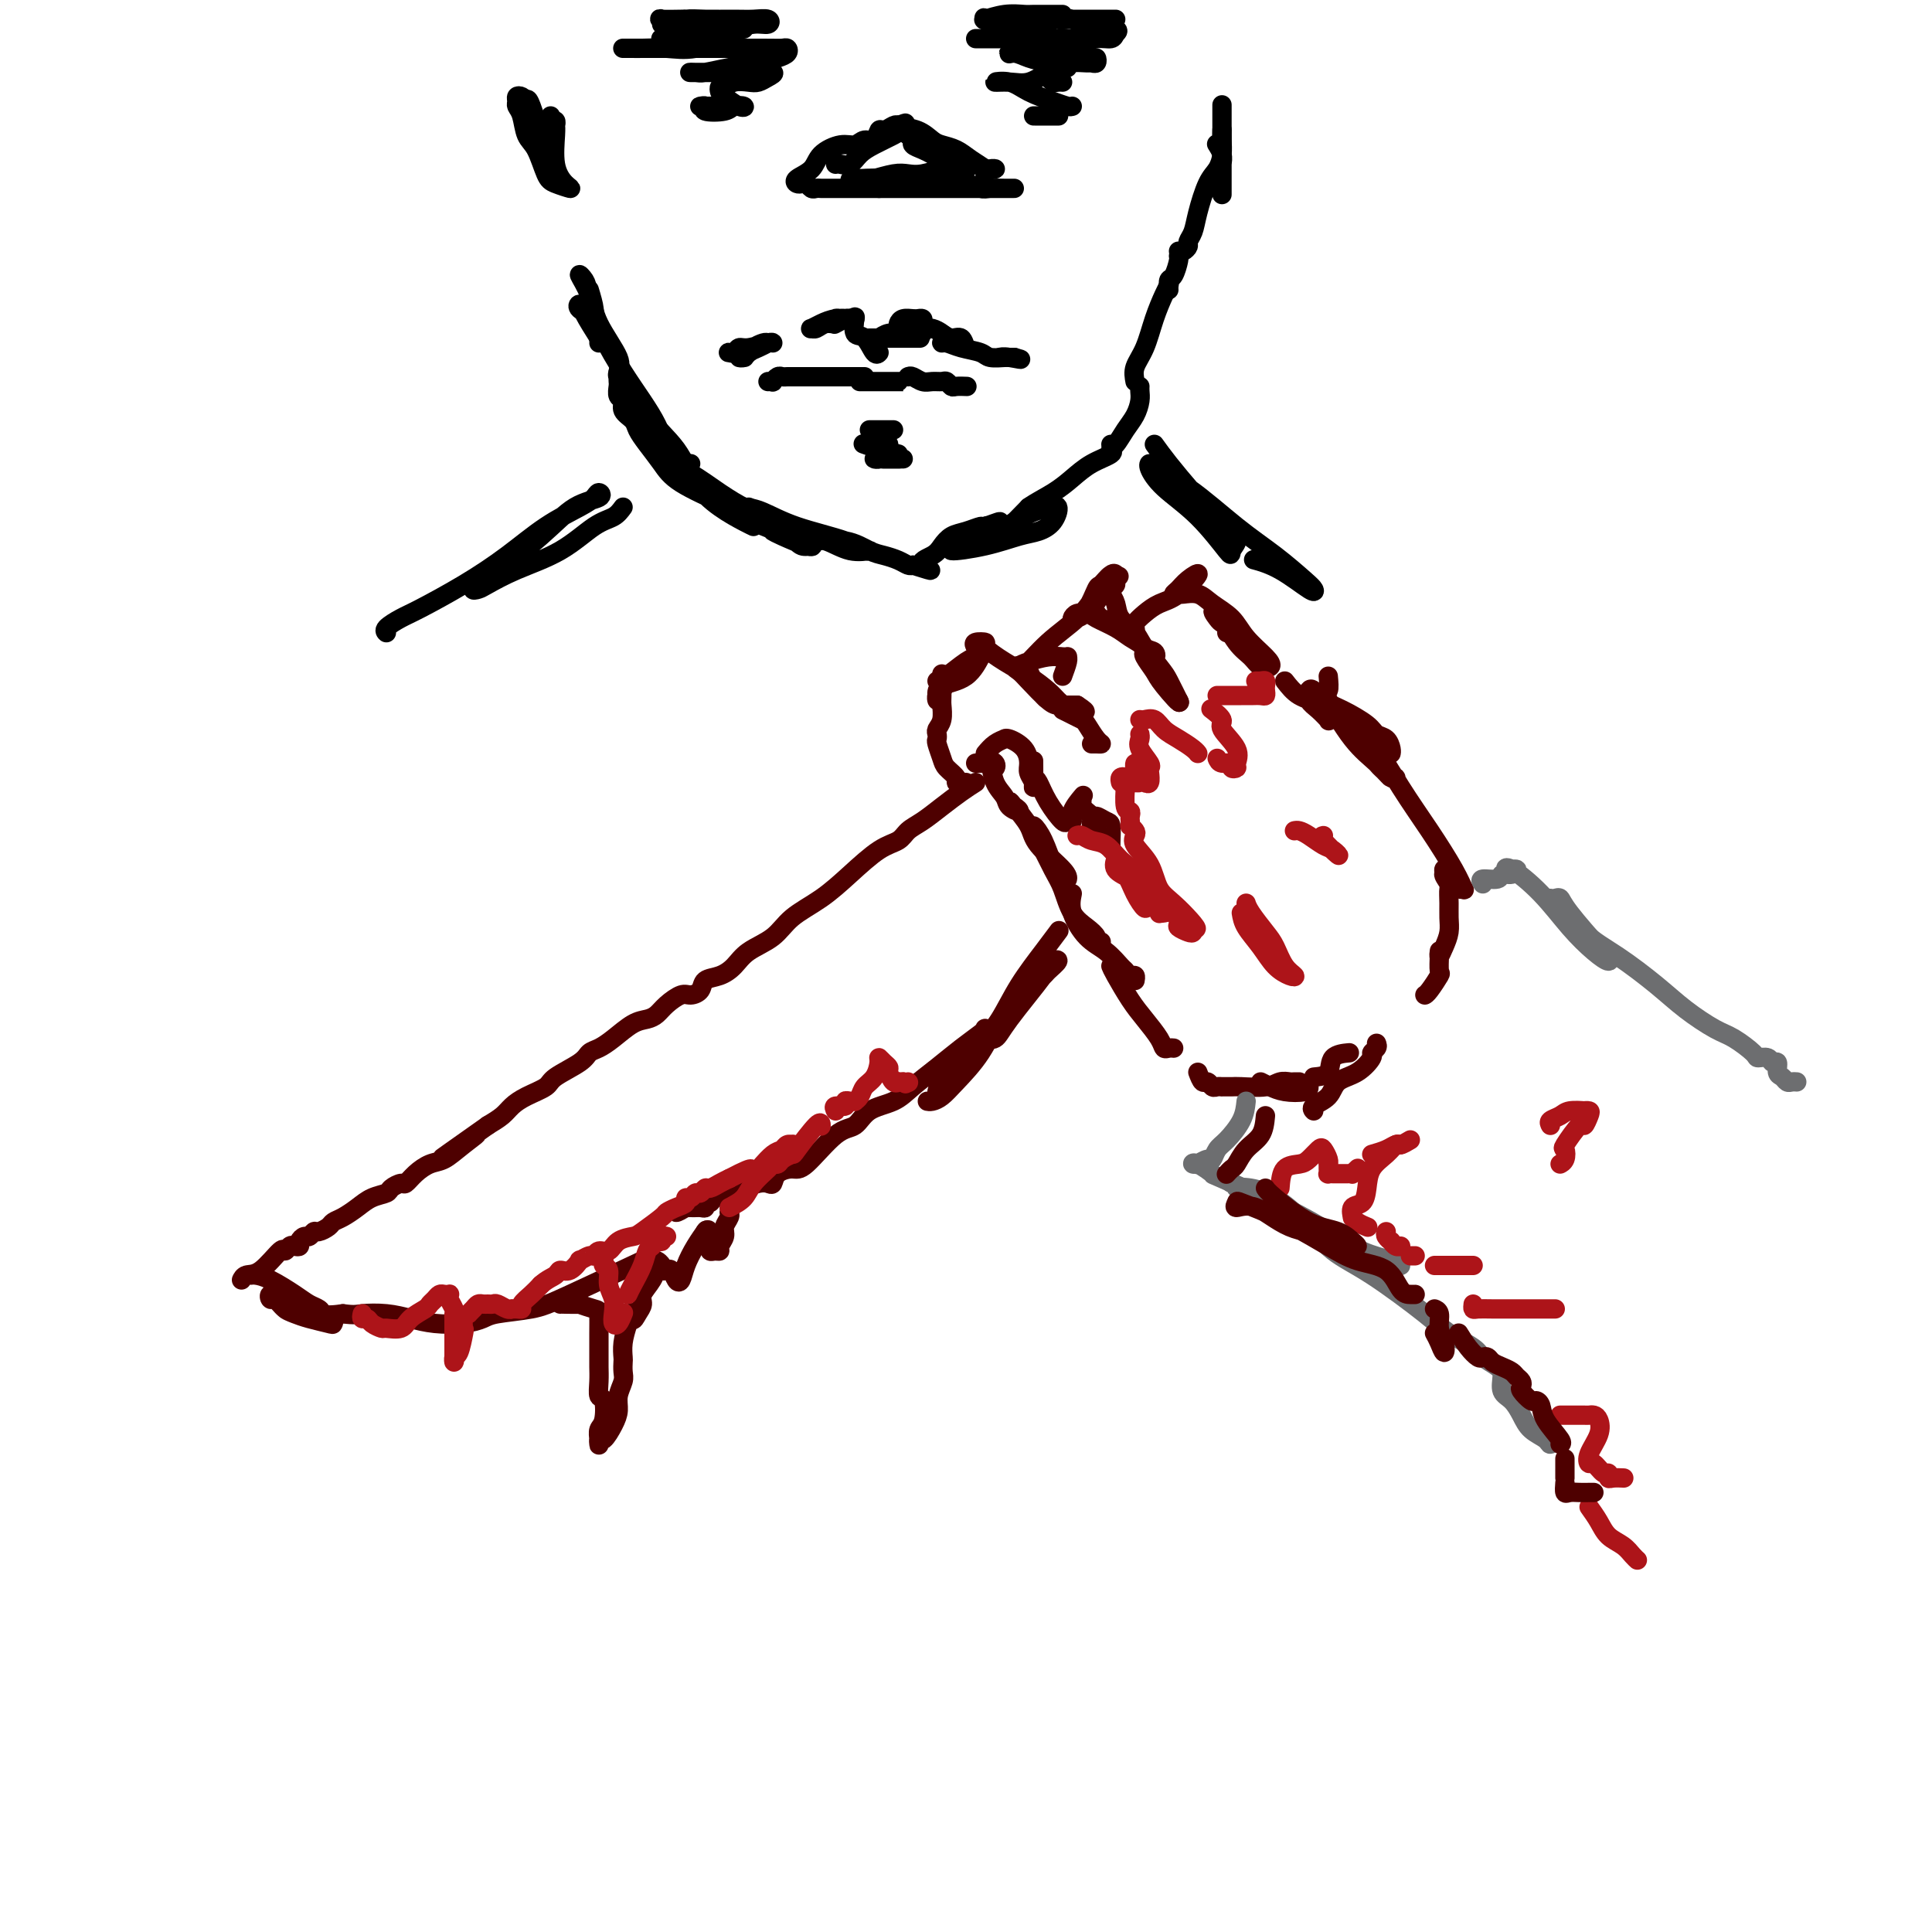 <svg viewBox='0 0 400 400' version='1.1' xmlns='http://www.w3.org/2000/svg' xmlns:xlink='http://www.w3.org/1999/xlink'><g fill='none' stroke='rgb(78,0,0)' stroke-width='4' stroke-linecap='round' stroke-linejoin='round'><path d='M194,141c0.455,-0.113 0.910,-0.225 2,-1c1.090,-0.775 2.816,-2.211 4,-3c1.184,-0.789 1.827,-0.930 2,-1c0.173,-0.070 -0.126,-0.069 0,0c0.126,0.069 0.675,0.207 1,0c0.325,-0.207 0.427,-0.758 0,0c-0.427,0.758 -1.383,2.827 -3,4c-1.617,1.173 -3.895,1.451 -5,2c-1.105,0.549 -1.039,1.369 -1,2c0.039,0.631 0.049,1.072 0,1c-0.049,-0.072 -0.157,-0.659 0,-1c0.157,-0.341 0.581,-0.438 1,-1c0.419,-0.562 0.834,-1.589 1,-2c0.166,-0.411 0.083,-0.205 0,0'/><path d='M202,134c-0.250,-0.412 -0.500,-0.823 0,-1c0.500,-0.177 1.751,-0.119 2,0c0.249,0.119 -0.505,0.297 0,1c0.505,0.703 2.269,1.929 4,3c1.731,1.071 3.428,1.986 5,3c1.572,1.014 3.020,2.128 4,3c0.980,0.872 1.493,1.502 2,2c0.507,0.498 1.009,0.863 1,1c-0.009,0.137 -0.530,0.047 -1,0c-0.470,-0.047 -0.890,-0.052 -2,-1c-1.110,-0.948 -2.911,-2.840 -4,-4c-1.089,-1.160 -1.467,-1.589 -2,-2c-0.533,-0.411 -1.221,-0.804 -1,-1c0.221,-0.196 1.352,-0.196 2,0c0.648,0.196 0.814,0.588 1,1c0.186,0.412 0.392,0.842 1,2c0.608,1.158 1.616,3.042 3,4c1.384,0.958 3.142,0.989 4,1c0.858,0.011 0.817,0.003 1,0c0.183,-0.003 0.592,-0.002 1,0'/><path d='M223,146c3.267,2.089 0.933,1.311 0,1c-0.933,-0.311 -0.467,-0.156 0,0'/><path d='M220,147c0.635,0.318 1.271,0.635 2,1c0.729,0.365 1.552,0.777 2,1c0.448,0.223 0.523,0.256 1,1c0.477,0.744 1.357,2.199 2,3c0.643,0.801 1.049,0.947 1,1c-0.049,0.053 -0.552,0.014 -1,0c-0.448,-0.014 -0.842,-0.004 -1,0c-0.158,0.004 -0.079,0.002 0,0'/><path d='M220,140c0.426,-1.155 0.853,-2.310 1,-3c0.147,-0.690 0.016,-0.914 0,-1c-0.016,-0.086 0.083,-0.034 0,0c-0.083,0.034 -0.348,0.052 -1,0c-0.652,-0.052 -1.692,-0.172 -3,0c-1.308,0.172 -2.885,0.638 -4,1c-1.115,0.362 -1.768,0.622 -2,1c-0.232,0.378 -0.042,0.874 1,0c1.042,-0.874 2.935,-3.120 5,-5c2.065,-1.880 4.303,-3.396 6,-5c1.697,-1.604 2.854,-3.298 4,-5c1.146,-1.702 2.280,-3.412 3,-4c0.720,-0.588 1.024,-0.052 1,0c-0.024,0.052 -0.377,-0.379 -1,0c-0.623,0.379 -1.516,1.569 -2,2c-0.484,0.431 -0.559,0.103 -1,1c-0.441,0.897 -1.247,3.020 -2,4c-0.753,0.980 -1.453,0.817 -2,1c-0.547,0.183 -0.939,0.712 -1,1c-0.061,0.288 0.211,0.335 1,0c0.789,-0.335 2.097,-1.052 3,-2c0.903,-0.948 1.401,-2.128 2,-3c0.599,-0.872 1.300,-1.436 2,-2'/><path d='M230,121c2.841,-2.749 1.444,-1.621 1,-1c-0.444,0.621 0.064,0.736 0,1c-0.064,0.264 -0.701,0.678 -1,1c-0.299,0.322 -0.260,0.552 0,1c0.260,0.448 0.742,1.113 1,2c0.258,0.887 0.291,1.994 1,3c0.709,1.006 2.094,1.910 3,3c0.906,1.090 1.333,2.367 2,3c0.667,0.633 1.572,0.623 2,1c0.428,0.377 0.378,1.142 0,1c-0.378,-0.142 -1.083,-1.190 -2,-2c-0.917,-0.810 -2.046,-1.381 -3,-2c-0.954,-0.619 -1.732,-1.287 -3,-2c-1.268,-0.713 -3.025,-1.471 -4,-2c-0.975,-0.529 -1.169,-0.830 -1,-1c0.169,-0.170 0.700,-0.211 1,0c0.300,0.211 0.369,0.673 1,1c0.631,0.327 1.823,0.519 3,1c1.177,0.481 2.340,1.249 4,3c1.660,1.751 3.818,4.483 5,6c1.182,1.517 1.389,1.819 2,3c0.611,1.181 1.626,3.241 2,4c0.374,0.759 0.107,0.217 0,0c-0.107,-0.217 -0.053,-0.108 0,0'/><path d='M244,145c0.802,1.469 -1.694,-1.358 -3,-3c-1.306,-1.642 -1.422,-2.100 -2,-3c-0.578,-0.900 -1.617,-2.242 -2,-3c-0.383,-0.758 -0.109,-0.931 0,-1c0.109,-0.069 0.055,-0.035 0,0'/><path d='M235,131c0.042,-0.356 0.085,-0.712 0,-1c-0.085,-0.288 -0.297,-0.510 0,-1c0.297,-0.490 1.103,-1.250 2,-2c0.897,-0.750 1.884,-1.491 3,-2c1.116,-0.509 2.361,-0.788 4,-2c1.639,-1.212 3.672,-3.358 4,-4c0.328,-0.642 -1.049,0.221 -2,1c-0.951,0.779 -1.475,1.475 -2,2c-0.525,0.525 -1.051,0.878 -1,1c0.051,0.122 0.678,0.013 1,0c0.322,-0.013 0.339,0.071 1,0c0.661,-0.071 1.966,-0.297 3,0c1.034,0.297 1.795,1.116 3,2c1.205,0.884 2.853,1.832 4,3c1.147,1.168 1.794,2.556 3,4c1.206,1.444 2.970,2.944 4,4c1.030,1.056 1.327,1.666 1,2c-0.327,0.334 -1.278,0.391 -2,0c-0.722,-0.391 -1.214,-1.228 -2,-2c-0.786,-0.772 -1.865,-1.477 -3,-3c-1.135,-1.523 -2.324,-3.864 -3,-5c-0.676,-1.136 -0.838,-1.068 -1,-1'/><path d='M252,127c-1.591,-1.215 -0.570,0.249 0,1c0.570,0.751 0.689,0.789 1,1c0.311,0.211 0.815,0.595 1,1c0.185,0.405 0.053,0.830 0,1c-0.053,0.170 -0.026,0.085 0,0'/><path d='M195,140c-0.002,-0.413 -0.004,-0.826 0,0c0.004,0.826 0.015,2.889 0,4c-0.015,1.111 -0.056,1.268 0,2c0.056,0.732 0.210,2.040 0,3c-0.210,0.960 -0.785,1.574 -1,2c-0.215,0.426 -0.070,0.666 0,1c0.070,0.334 0.065,0.761 0,1c-0.065,0.239 -0.190,0.288 0,1c0.190,0.712 0.695,2.086 1,3c0.305,0.914 0.411,1.369 1,2c0.589,0.631 1.661,1.437 2,2c0.339,0.563 -0.053,0.883 0,1c0.053,0.117 0.553,0.032 1,0c0.447,-0.032 0.842,-0.009 1,0c0.158,0.009 0.079,0.005 0,0'/><path d='M202,158c0.304,-0.001 0.607,-0.001 1,0c0.393,0.001 0.875,0.005 1,0c0.125,-0.005 -0.108,-0.018 0,0c0.108,0.018 0.557,0.068 1,0c0.443,-0.068 0.878,-0.253 1,0c0.122,0.253 -0.070,0.944 0,1c0.070,0.056 0.404,-0.523 0,-1c-0.404,-0.477 -1.544,-0.850 -2,-1c-0.456,-0.150 -0.228,-0.075 0,0'/><path d='M204,157c0.367,0.047 0.733,0.094 1,1c0.267,0.906 0.433,2.669 1,4c0.567,1.331 1.535,2.228 2,3c0.465,0.772 0.425,1.418 1,2c0.575,0.582 1.763,1.099 2,1c0.237,-0.099 -0.476,-0.813 -1,-1c-0.524,-0.187 -0.859,0.153 -1,0c-0.141,-0.153 -0.086,-0.798 0,-1c0.086,-0.202 0.205,0.041 1,1c0.795,0.959 2.265,2.635 3,4c0.735,1.365 0.733,2.417 2,4c1.267,1.583 3.803,3.695 5,5c1.197,1.305 1.056,1.801 1,2c-0.056,0.199 -0.028,0.099 0,0'/><path d='M219,180c-0.256,0.046 -0.512,0.091 -1,-1c-0.488,-1.091 -1.207,-3.320 -2,-5c-0.793,-1.680 -1.660,-2.811 -2,-3c-0.340,-0.189 -0.153,0.564 0,1c0.153,0.436 0.271,0.553 1,2c0.729,1.447 2.070,4.222 3,6c0.930,1.778 1.450,2.557 2,4c0.550,1.443 1.132,3.549 2,5c0.868,1.451 2.023,2.245 3,3c0.977,0.755 1.777,1.470 2,2c0.223,0.530 -0.132,0.873 0,1c0.132,0.127 0.752,0.036 1,0c0.248,-0.036 0.124,-0.018 0,0'/><path d='M222,185c-0.241,1.193 -0.482,2.385 0,4c0.482,1.615 1.687,3.652 3,5c1.313,1.348 2.734,2.006 4,3c1.266,0.994 2.378,2.323 3,3c0.622,0.677 0.755,0.704 1,1c0.245,0.296 0.602,0.863 1,1c0.398,0.137 0.838,-0.155 1,0c0.162,0.155 0.046,0.759 0,1c-0.046,0.241 -0.023,0.121 0,0'/><path d='M266,141c0.877,1.133 1.753,2.267 3,3c1.247,0.733 2.864,1.066 4,2c1.136,0.934 1.789,2.469 2,3c0.211,0.531 -0.021,0.058 0,0c0.021,-0.058 0.295,0.298 0,0c-0.295,-0.298 -1.160,-1.251 -2,-2c-0.840,-0.749 -1.654,-1.296 -2,-2c-0.346,-0.704 -0.223,-1.566 0,-2c0.223,-0.434 0.545,-0.439 1,0c0.455,0.439 1.043,1.321 2,2c0.957,0.679 2.285,1.155 4,2c1.715,0.845 3.819,2.058 5,3c1.181,0.942 1.441,1.611 2,2c0.559,0.389 1.418,0.496 2,1c0.582,0.504 0.887,1.405 1,2c0.113,0.595 0.032,0.884 0,1c-0.032,0.116 -0.016,0.058 0,0'/><path d='M230,200c0.151,0.372 0.303,0.745 1,2c0.697,1.255 1.941,3.394 3,5c1.059,1.606 1.934,2.679 3,4c1.066,1.321 2.324,2.890 3,4c0.676,1.110 0.769,1.761 1,2c0.231,0.239 0.601,0.064 1,0c0.399,-0.064 0.828,-0.018 1,0c0.172,0.018 0.086,0.009 0,0'/><path d='M204,156c0.617,-0.729 1.233,-1.458 2,-2c0.767,-0.542 1.684,-0.896 2,-1c0.316,-0.104 0.031,0.041 0,0c-0.031,-0.041 0.192,-0.267 1,0c0.808,0.267 2.203,1.028 3,2c0.797,0.972 0.998,2.156 1,3c0.002,0.844 -0.196,1.350 0,2c0.196,0.650 0.784,1.445 1,2c0.216,0.555 0.058,0.870 0,1c-0.058,0.130 -0.016,0.073 0,-1c0.016,-1.073 0.004,-3.164 0,-4c-0.004,-0.836 -0.002,-0.418 0,0'/><path d='M214,161c0.282,0.092 0.563,0.183 1,1c0.437,0.817 1.029,2.358 2,4c0.971,1.642 2.320,3.385 3,4c0.680,0.615 0.690,0.101 1,0c0.310,-0.101 0.918,0.210 1,0c0.082,-0.210 -0.363,-0.941 0,-2c0.363,-1.059 1.532,-2.445 2,-3c0.468,-0.555 0.234,-0.277 0,0'/><path d='M224,166c-0.083,0.334 -0.166,0.668 0,1c0.166,0.332 0.580,0.662 1,1c0.420,0.338 0.845,0.683 1,1c0.155,0.317 0.042,0.607 0,1c-0.042,0.393 -0.011,0.889 0,1c0.011,0.111 0.003,-0.162 0,0c-0.003,0.162 -0.001,0.761 0,1c0.001,0.239 0.000,0.120 0,0'/><path d='M230,175c-0.014,-0.104 -0.028,-0.207 0,-1c0.028,-0.793 0.099,-2.275 0,-3c-0.099,-0.725 -0.366,-0.692 -1,-1c-0.634,-0.308 -1.634,-0.958 -2,-1c-0.366,-0.042 -0.098,0.525 0,1c0.098,0.475 0.026,0.859 0,1c-0.026,0.141 -0.008,0.040 0,0c0.008,-0.040 0.004,-0.020 0,0'/></g>
<g fill='none' stroke='rgb(173,20,25)' stroke-width='4' stroke-linecap='round' stroke-linejoin='round'><path d='M223,173c0.269,-0.103 0.538,-0.206 1,0c0.462,0.206 1.118,0.720 2,1c0.882,0.280 1.991,0.326 3,1c1.009,0.674 1.918,1.976 3,3c1.082,1.024 2.336,1.769 3,3c0.664,1.231 0.736,2.947 1,4c0.264,1.053 0.718,1.443 1,2c0.282,0.557 0.392,1.282 0,1c-0.392,-0.282 -1.285,-1.572 -2,-3c-0.715,-1.428 -1.253,-2.993 -2,-4c-0.747,-1.007 -1.702,-1.456 -2,-2c-0.298,-0.544 0.060,-1.184 0,-1c-0.060,0.184 -0.538,1.191 0,2c0.538,0.809 2.092,1.418 3,2c0.908,0.582 1.171,1.137 2,2c0.829,0.863 2.224,2.036 3,3c0.776,0.964 0.932,1.721 1,2c0.068,0.279 0.047,0.082 0,0c-0.047,-0.082 -0.119,-0.047 0,0c0.119,0.047 0.431,0.107 1,0c0.569,-0.107 1.396,-0.382 2,0c0.604,0.382 0.985,1.420 1,2c0.015,0.580 -0.336,0.702 0,1c0.336,0.298 1.360,0.773 2,1c0.640,0.227 0.897,0.208 1,0c0.103,-0.208 0.051,-0.604 0,-1'/><path d='M247,192c2.019,1.282 -0.934,-2.013 -3,-4c-2.066,-1.987 -3.246,-2.665 -4,-4c-0.754,-1.335 -1.081,-3.329 -2,-5c-0.919,-1.671 -2.428,-3.021 -3,-4c-0.572,-0.979 -0.206,-1.586 0,-2c0.206,-0.414 0.251,-0.636 0,-1c-0.251,-0.364 -0.798,-0.872 -1,-1c-0.202,-0.128 -0.058,0.124 0,0c0.058,-0.124 0.030,-0.622 0,-1c-0.030,-0.378 -0.060,-0.634 0,-1c0.060,-0.366 0.212,-0.840 0,-1c-0.212,-0.160 -0.788,-0.005 -1,-1c-0.212,-0.995 -0.061,-3.142 0,-4c0.061,-0.858 0.030,-0.429 0,0'/><path d='M232,162c-0.092,-0.392 -0.183,-0.785 0,-1c0.183,-0.215 0.641,-0.253 1,0c0.359,0.253 0.619,0.798 1,1c0.381,0.202 0.883,0.062 1,0c0.117,-0.062 -0.150,-0.045 0,0c0.150,0.045 0.719,0.119 1,0c0.281,-0.119 0.274,-0.432 0,-1c-0.274,-0.568 -0.817,-1.393 -1,-2c-0.183,-0.607 -0.007,-0.998 0,-1c0.007,-0.002 -0.156,0.385 0,1c0.156,0.615 0.630,1.457 1,2c0.370,0.543 0.637,0.785 1,1c0.363,0.215 0.822,0.402 1,0c0.178,-0.402 0.076,-1.392 0,-2c-0.076,-0.608 -0.125,-0.832 0,-1c0.125,-0.168 0.426,-0.280 0,-1c-0.426,-0.720 -1.578,-2.049 -2,-3c-0.422,-0.951 -0.114,-1.525 0,-2c0.114,-0.475 0.032,-0.850 0,-1c-0.032,-0.150 -0.016,-0.075 0,0'/><path d='M236,149c0.238,0.048 0.477,0.096 1,0c0.523,-0.096 1.331,-0.337 2,0c0.669,0.337 1.198,1.253 2,2c0.802,0.747 1.875,1.324 3,2c1.125,0.676 2.302,1.449 3,2c0.698,0.551 0.919,0.879 1,1c0.081,0.121 0.023,0.035 0,0c-0.023,-0.035 -0.012,-0.017 0,0'/><path d='M252,157c0.188,0.452 0.375,0.904 1,1c0.625,0.096 1.687,-0.164 2,0c0.313,0.164 -0.124,0.752 0,1c0.124,0.248 0.810,0.156 1,0c0.190,-0.156 -0.114,-0.375 0,-1c0.114,-0.625 0.647,-1.656 0,-3c-0.647,-1.344 -2.472,-2.999 -3,-4c-0.528,-1.001 0.243,-1.346 0,-2c-0.243,-0.654 -1.498,-1.615 -2,-2c-0.502,-0.385 -0.251,-0.192 0,0'/><path d='M252,144c0.388,-0.000 0.776,-0.000 1,0c0.224,0.000 0.284,0.001 1,0c0.716,-0.001 2.087,-0.003 3,0c0.913,0.003 1.369,0.012 2,0c0.631,-0.012 1.438,-0.046 2,0c0.562,0.046 0.880,0.170 1,0c0.120,-0.170 0.043,-0.634 0,-1c-0.043,-0.366 -0.050,-0.634 0,-1c0.050,-0.366 0.158,-0.830 0,-1c-0.158,-0.170 -0.581,-0.046 -1,0c-0.419,0.046 -0.834,0.013 -1,0c-0.166,-0.013 -0.083,-0.007 0,0'/><path d='M257,189c0.153,0.921 0.305,1.841 1,3c0.695,1.159 1.932,2.555 3,4c1.068,1.445 1.968,2.938 3,4c1.032,1.062 2.195,1.692 3,2c0.805,0.308 1.253,0.294 1,0c-0.253,-0.294 -1.206,-0.867 -2,-2c-0.794,-1.133 -1.428,-2.826 -2,-4c-0.572,-1.174 -1.081,-1.830 -2,-3c-0.919,-1.170 -2.247,-2.853 -3,-4c-0.753,-1.147 -0.929,-1.756 -1,-2c-0.071,-0.244 -0.035,-0.122 0,0'/><path d='M268,172c0.275,-0.057 0.550,-0.114 1,0c0.450,0.114 1.076,0.398 2,1c0.924,0.602 2.146,1.520 3,2c0.854,0.480 1.339,0.521 2,1c0.661,0.479 1.497,1.396 1,1c-0.497,-0.396 -2.326,-2.107 -3,-3c-0.674,-0.893 -0.193,-0.970 0,-1c0.193,-0.030 0.096,-0.015 0,0'/></g>
<g fill='none' stroke='rgb(78,0,0)' stroke-width='4' stroke-linecap='round' stroke-linejoin='round'><path d='M275,140c0.117,1.250 0.234,2.500 0,3c-0.234,0.500 -0.818,0.249 0,2c0.818,1.751 3.039,5.503 5,8c1.961,2.497 3.661,3.738 5,5c1.339,1.262 2.315,2.545 3,3c0.685,0.455 1.077,0.084 1,0c-0.077,-0.084 -0.625,0.120 -1,0c-0.375,-0.120 -0.577,-0.564 -1,-1c-0.423,-0.436 -1.066,-0.865 -2,-2c-0.934,-1.135 -2.159,-2.975 -3,-4c-0.841,-1.025 -1.297,-1.236 -2,-2c-0.703,-0.764 -1.653,-2.081 -1,-2c0.653,0.081 2.911,1.560 5,4c2.089,2.440 4.010,5.841 6,9c1.990,3.159 4.048,6.077 6,9c1.952,2.923 3.799,5.850 5,8c1.201,2.150 1.758,3.524 2,4c0.242,0.476 0.170,0.053 0,0c-0.170,-0.053 -0.437,0.264 -1,0c-0.563,-0.264 -1.421,-1.110 -2,-2c-0.579,-0.890 -0.880,-1.826 -1,-2c-0.120,-0.174 -0.060,0.413 0,1'/><path d='M299,181c-0.392,-0.033 0.628,1.383 1,2c0.372,0.617 0.097,0.433 0,1c-0.097,0.567 -0.016,1.884 0,3c0.016,1.116 -0.034,2.033 0,3c0.034,0.967 0.153,1.986 0,3c-0.153,1.014 -0.577,2.023 -1,3c-0.423,0.977 -0.845,1.923 -1,2c-0.155,0.077 -0.042,-0.714 0,-1c0.042,-0.286 0.013,-0.065 0,0c-0.013,0.065 -0.010,-0.025 0,0c0.010,0.025 0.027,0.164 0,1c-0.027,0.836 -0.098,2.368 0,3c0.098,0.632 0.367,0.365 0,1c-0.367,0.635 -1.368,2.171 -2,3c-0.632,0.829 -0.895,0.951 -1,1c-0.105,0.049 -0.053,0.024 0,0'/><path d='M248,222c0.334,0.876 0.668,1.751 1,2c0.332,0.249 0.662,-0.130 1,0c0.338,0.130 0.686,0.767 1,1c0.314,0.233 0.595,0.062 1,0c0.405,-0.062 0.934,-0.016 1,0c0.066,0.016 -0.330,0.000 0,0c0.330,-0.000 1.388,0.014 2,0c0.612,-0.014 0.780,-0.056 2,0c1.220,0.056 3.494,0.211 5,0c1.506,-0.211 2.246,-0.789 3,-1c0.754,-0.211 1.522,-0.057 2,0c0.478,0.057 0.667,0.015 1,0c0.333,-0.015 0.809,-0.004 1,0c0.191,0.004 0.095,0.002 0,0'/></g>
<g fill='none' stroke='rgb(109,110,112)' stroke-width='4' stroke-linecap='round' stroke-linejoin='round'><path d='M258,228c-0.136,1.281 -0.273,2.563 -1,4c-0.727,1.437 -2.045,3.030 -3,4c-0.955,0.970 -1.547,1.317 -2,2c-0.453,0.683 -0.766,1.700 -1,2c-0.234,0.300 -0.388,-0.118 -1,0c-0.612,0.118 -1.683,0.772 -2,1c-0.317,0.228 0.118,0.032 0,0c-0.118,-0.032 -0.789,0.101 -1,0c-0.211,-0.101 0.037,-0.436 1,0c0.963,0.436 2.639,1.643 3,2c0.361,0.357 -0.594,-0.136 2,1c2.594,1.136 8.738,3.902 13,6c4.262,2.098 6.641,3.528 9,5c2.359,1.472 4.698,2.984 7,4c2.302,1.016 4.568,1.534 6,2c1.432,0.466 2.030,0.880 2,1c-0.030,0.120 -0.689,-0.055 -1,0c-0.311,0.055 -0.274,0.341 -1,0c-0.726,-0.341 -2.214,-1.310 -4,-2c-1.786,-0.690 -3.868,-1.102 -6,-2c-2.132,-0.898 -4.314,-2.282 -7,-4c-2.686,-1.718 -5.877,-3.770 -8,-5c-2.123,-1.230 -3.178,-1.637 -4,-2c-0.822,-0.363 -1.411,-0.681 -2,-1'/><path d='M257,246c-4.702,-2.325 -0.959,-0.638 0,0c0.959,0.638 -0.868,0.225 -1,0c-0.132,-0.225 1.431,-0.263 3,0c1.569,0.263 3.144,0.825 5,2c1.856,1.175 3.992,2.961 6,5c2.008,2.039 3.886,4.332 6,6c2.114,1.668 4.462,2.712 8,5c3.538,2.288 8.265,5.821 11,8c2.735,2.179 3.480,3.006 5,4c1.520,0.994 3.817,2.157 5,3c1.183,0.843 1.251,1.366 2,2c0.749,0.634 2.179,1.380 3,2c0.821,0.620 1.034,1.114 1,2c-0.034,0.886 -0.314,2.163 0,3c0.314,0.837 1.222,1.234 2,2c0.778,0.766 1.428,1.900 2,3c0.572,1.100 1.068,2.165 2,3c0.932,0.835 2.301,1.440 3,2c0.699,0.560 0.727,1.074 1,1c0.273,-0.074 0.792,-0.735 1,-1c0.208,-0.265 0.104,-0.132 0,0'/><path d='M307,183c-0.322,-0.455 -0.645,-0.911 0,-1c0.645,-0.089 2.256,0.187 3,0c0.744,-0.187 0.619,-0.838 1,-1c0.381,-0.162 1.269,0.166 2,0c0.731,-0.166 1.307,-0.825 1,-1c-0.307,-0.175 -1.496,0.134 -2,0c-0.504,-0.134 -0.324,-0.711 1,0c1.324,0.711 3.791,2.709 6,5c2.209,2.291 4.159,4.875 6,7c1.841,2.125 3.572,3.789 5,5c1.428,1.211 2.551,1.967 3,2c0.449,0.033 0.223,-0.657 0,-1c-0.223,-0.343 -0.441,-0.341 -2,-2c-1.559,-1.659 -4.457,-4.981 -6,-7c-1.543,-2.019 -1.731,-2.734 -2,-3c-0.269,-0.266 -0.618,-0.082 -1,0c-0.382,0.082 -0.795,0.060 -1,0c-0.205,-0.060 -0.201,-0.160 1,1c1.201,1.160 3.601,3.580 6,6'/><path d='M328,193c1.948,1.917 4.319,3.208 7,5c2.681,1.792 5.671,4.084 8,6c2.329,1.916 3.995,3.456 6,5c2.005,1.544 4.348,3.092 6,4c1.652,0.908 2.613,1.176 4,2c1.387,0.824 3.199,2.205 4,3c0.801,0.795 0.592,1.004 1,1c0.408,-0.004 1.433,-0.223 2,0c0.567,0.223 0.677,0.887 1,1c0.323,0.113 0.860,-0.323 1,0c0.140,0.323 -0.116,1.407 0,2c0.116,0.593 0.606,0.695 1,1c0.394,0.305 0.693,0.814 1,1c0.307,0.186 0.621,0.050 1,0c0.379,-0.050 0.823,-0.014 1,0c0.177,0.014 0.089,0.007 0,0'/></g>
<g fill='none' stroke='rgb(173,20,25)' stroke-width='4' stroke-linecap='round' stroke-linejoin='round'><path d='M265,246c0.129,-1.592 0.258,-3.185 1,-4c0.742,-0.815 2.098,-0.853 3,-1c0.902,-0.147 1.352,-0.403 2,-1c0.648,-0.597 1.494,-1.534 2,-2c0.506,-0.466 0.671,-0.462 1,0c0.329,0.462 0.820,1.381 1,2c0.180,0.619 0.047,0.936 0,1c-0.047,0.064 -0.010,-0.127 0,0c0.010,0.127 -0.009,0.570 0,1c0.009,0.430 0.044,0.847 0,1c-0.044,0.153 -0.167,0.041 0,0c0.167,-0.041 0.623,-0.011 1,0c0.377,0.011 0.674,0.004 1,0c0.326,-0.004 0.679,-0.005 1,0c0.321,0.005 0.608,0.015 1,0c0.392,-0.015 0.889,-0.056 1,0c0.111,0.056 -0.162,0.207 0,0c0.162,-0.207 0.761,-0.774 1,-1c0.239,-0.226 0.120,-0.113 0,0'/><path d='M284,239c1.071,-0.310 2.143,-0.619 3,-1c0.857,-0.381 1.500,-0.833 2,-1c0.500,-0.167 0.857,-0.048 1,0c0.143,0.048 0.071,0.024 0,0'/><path d='M292,236c-0.770,0.466 -1.541,0.932 -2,1c-0.459,0.068 -0.608,-0.262 -1,0c-0.392,0.262 -1.027,1.115 -2,2c-0.973,0.885 -2.285,1.800 -3,3c-0.715,1.200 -0.833,2.685 -1,4c-0.167,1.315 -0.383,2.460 -1,3c-0.617,0.540 -1.636,0.474 -2,1c-0.364,0.526 -0.073,1.644 0,2c0.073,0.356 -0.073,-0.049 0,0c0.073,0.049 0.366,0.552 1,1c0.634,0.448 1.610,0.842 2,1c0.390,0.158 0.195,0.079 0,0'/><path d='M287,255c-0.119,0.301 -0.238,0.603 0,1c0.238,0.397 0.835,0.891 1,1c0.165,0.109 -0.100,-0.167 0,0c0.100,0.167 0.565,0.776 1,1c0.435,0.224 0.838,0.064 1,0c0.162,-0.064 0.081,-0.032 0,0'/><path d='M292,260c0.417,0.000 0.833,0.000 1,0c0.167,0.000 0.083,0.000 0,0'/><path d='M297,262c0.348,0.000 0.696,0.000 1,0c0.304,0.000 0.565,0.000 1,0c0.435,0.000 1.044,0.000 2,0c0.956,0.000 2.257,0.000 3,0c0.743,0.000 0.926,0.000 1,0c0.074,0.000 0.037,0.000 0,0'/><path d='M305,270c-0.051,0.423 -0.102,0.845 0,1c0.102,0.155 0.357,0.041 1,0c0.643,-0.041 1.675,-0.011 3,0c1.325,0.011 2.943,0.003 5,0c2.057,-0.003 4.554,-0.001 6,0c1.446,0.001 1.842,0.000 2,0c0.158,-0.000 0.079,-0.000 0,0'/><path d='M321,233c-0.191,-0.340 -0.381,-0.679 0,-1c0.381,-0.321 1.335,-0.622 2,-1c0.665,-0.378 1.041,-0.832 2,-1c0.959,-0.168 2.502,-0.051 3,0c0.498,0.051 -0.049,0.034 0,0c0.049,-0.034 0.696,-0.086 1,0c0.304,0.086 0.267,0.308 0,1c-0.267,0.692 -0.764,1.852 -1,2c-0.236,0.148 -0.210,-0.717 -1,0c-0.790,0.717 -2.394,3.015 -3,4c-0.606,0.985 -0.214,0.656 0,1c0.214,0.344 0.250,1.362 0,2c-0.250,0.638 -0.786,0.897 -1,1c-0.214,0.103 -0.107,0.052 0,0'/><path d='M323,293c0.394,-0.000 0.788,-0.001 1,0c0.212,0.001 0.242,0.002 1,0c0.758,-0.002 2.244,-0.007 3,0c0.756,0.007 0.784,0.025 1,0c0.216,-0.025 0.621,-0.093 1,0c0.379,0.093 0.730,0.349 1,1c0.270,0.651 0.457,1.699 0,3c-0.457,1.301 -1.558,2.855 -2,4c-0.442,1.145 -0.224,1.880 0,2c0.224,0.120 0.454,-0.374 1,0c0.546,0.374 1.408,1.617 2,2c0.592,0.383 0.916,-0.093 1,0c0.084,0.093 -0.070,0.757 0,1c0.070,0.243 0.365,0.065 1,0c0.635,-0.065 1.610,-0.019 2,0c0.390,0.019 0.195,0.009 0,0'/><path d='M329,312c0.696,0.975 1.391,1.950 2,3c0.609,1.050 1.130,2.176 2,3c0.870,0.824 2.089,1.344 3,2c0.911,0.656 1.515,1.446 2,2c0.485,0.554 0.853,0.873 1,1c0.147,0.127 0.074,0.064 0,0'/></g>
<g fill='none' stroke='rgb(78,0,0)' stroke-width='4' stroke-linecap='round' stroke-linejoin='round'><path d='M261,224c0.618,0.317 1.235,0.634 2,1c0.765,0.366 1.676,0.781 3,1c1.324,0.219 3.060,0.241 4,0c0.940,-0.241 1.084,-0.744 1,-1c-0.084,-0.256 -0.397,-0.265 -1,0c-0.603,0.265 -1.496,0.803 -2,1c-0.504,0.197 -0.620,0.053 -1,0c-0.380,-0.053 -1.025,-0.014 -1,0c0.025,0.014 0.722,0.004 1,0c0.278,-0.004 0.139,-0.002 0,0'/><path d='M272,223c1.244,-0.113 2.488,-0.226 3,-1c0.512,-0.774 0.292,-2.208 1,-3c0.708,-0.792 2.345,-0.940 3,-1c0.655,-0.060 0.327,-0.030 0,0'/><path d='M285,216c0.130,0.318 0.259,0.636 0,1c-0.259,0.364 -0.907,0.772 -1,1c-0.093,0.228 0.370,0.274 0,1c-0.370,0.726 -1.574,2.132 -3,3c-1.426,0.868 -3.076,1.200 -4,2c-0.924,0.800 -1.124,2.070 -2,3c-0.876,0.930 -2.428,1.520 -3,2c-0.572,0.480 -0.163,0.852 0,1c0.163,0.148 0.082,0.074 0,0'/><path d='M262,231c-0.138,1.436 -0.275,2.872 -1,4c-0.725,1.128 -2.037,1.949 -3,3c-0.963,1.051 -1.578,2.333 -2,3c-0.422,0.667 -0.652,0.718 -1,1c-0.348,0.282 -0.814,0.795 -1,1c-0.186,0.205 -0.093,0.103 0,0'/><path d='M262,246c0.210,0.323 0.419,0.646 2,2c1.581,1.354 4.533,3.740 7,5c2.467,1.260 4.447,1.395 6,2c1.553,0.605 2.677,1.681 3,2c0.323,0.319 -0.157,-0.117 0,0c0.157,0.117 0.950,0.788 1,1c0.050,0.212 -0.642,-0.036 -1,0c-0.358,0.036 -0.380,0.354 -1,0c-0.620,-0.354 -1.837,-1.380 -4,-2c-2.163,-0.620 -5.273,-0.833 -8,-2c-2.727,-1.167 -5.070,-3.288 -7,-4c-1.930,-0.712 -3.446,-0.015 -4,0c-0.554,0.015 -0.144,-0.653 0,-1c0.144,-0.347 0.024,-0.374 1,0c0.976,0.374 3.048,1.148 5,2c1.952,0.852 3.783,1.784 6,3c2.217,1.216 4.821,2.718 7,4c2.179,1.282 3.932,2.343 6,3c2.068,0.657 4.449,0.908 6,2c1.551,1.092 2.272,3.025 3,4c0.728,0.975 1.463,0.993 2,1c0.537,0.007 0.875,0.002 1,0c0.125,-0.002 0.036,-0.001 0,0c-0.036,0.001 -0.018,0.000 0,0'/><path d='M297,276c0.318,0.577 0.636,1.153 1,2c0.364,0.847 0.773,1.964 1,2c0.227,0.036 0.271,-1.010 0,-2c-0.271,-0.990 -0.856,-1.925 -1,-3c-0.144,-1.075 0.154,-2.289 0,-3c-0.154,-0.711 -0.758,-0.917 -1,-1c-0.242,-0.083 -0.121,-0.041 0,0'/><path d='M302,276c0.642,1.043 1.285,2.086 2,3c0.715,0.914 1.504,1.698 2,2c0.496,0.302 0.700,0.122 1,0c0.300,-0.122 0.696,-0.187 1,0c0.304,0.187 0.516,0.627 1,1c0.484,0.373 1.240,0.678 2,1c0.760,0.322 1.522,0.663 2,1c0.478,0.337 0.671,0.672 1,1c0.329,0.328 0.795,0.648 1,1c0.205,0.352 0.150,0.737 0,1c-0.150,0.263 -0.393,0.404 0,1c0.393,0.596 1.423,1.648 2,2c0.577,0.352 0.701,0.003 1,0c0.299,-0.003 0.774,0.339 1,1c0.226,0.661 0.205,1.641 1,3c0.795,1.359 2.406,3.097 3,4c0.594,0.903 0.170,0.972 0,1c-0.170,0.028 -0.085,0.014 0,0'/><path d='M324,302c0.000,0.332 0.000,0.663 0,1c0.000,0.337 0.000,0.678 0,1c0.000,0.322 0.000,0.625 0,1c0.000,0.375 0.000,0.821 0,1c0.000,0.179 0.000,0.089 0,0'/><path d='M324,307c-0.067,0.845 -0.133,1.691 0,2c0.133,0.309 0.467,0.083 1,0c0.533,-0.083 1.267,-0.022 2,0c0.733,0.022 1.467,0.006 2,0c0.533,-0.006 0.867,-0.002 1,0c0.133,0.002 0.067,0.001 0,0'/><path d='M202,162c-0.915,0.584 -1.829,1.168 -3,2c-1.171,0.832 -2.597,1.911 -4,3c-1.403,1.089 -2.782,2.187 -4,3c-1.218,0.813 -2.273,1.340 -3,2c-0.727,0.660 -1.125,1.453 -2,2c-0.875,0.547 -2.227,0.849 -4,2c-1.773,1.151 -3.966,3.151 -6,5c-2.034,1.849 -3.909,3.549 -6,5c-2.091,1.451 -4.397,2.655 -6,4c-1.603,1.345 -2.503,2.832 -4,4c-1.497,1.168 -3.590,2.018 -5,3c-1.410,0.982 -2.135,2.096 -3,3c-0.865,0.904 -1.869,1.600 -3,2c-1.131,0.400 -2.390,0.505 -3,1c-0.610,0.495 -0.572,1.379 -1,2c-0.428,0.621 -1.321,0.979 -2,1c-0.679,0.021 -1.142,-0.294 -2,0c-0.858,0.294 -2.109,1.199 -3,2c-0.891,0.801 -1.421,1.500 -2,2c-0.579,0.500 -1.205,0.802 -2,1c-0.795,0.198 -1.757,0.293 -3,1c-1.243,0.707 -2.768,2.027 -4,3c-1.232,0.973 -2.173,1.597 -3,2c-0.827,0.403 -1.540,0.583 -2,1c-0.460,0.417 -0.665,1.070 -2,2c-1.335,0.930 -3.799,2.136 -5,3c-1.201,0.864 -1.140,1.386 -2,2c-0.860,0.614 -2.643,1.319 -4,2c-1.357,0.681 -2.288,1.337 -3,2c-0.712,0.663 -1.203,1.332 -2,2c-0.797,0.668 -1.898,1.334 -3,2'/><path d='M101,233c-16.525,11.649 -7.337,5.270 -4,3c3.337,-2.270 0.824,-0.433 -1,1c-1.824,1.433 -2.960,2.460 -4,3c-1.040,0.540 -1.985,0.592 -3,1c-1.015,0.408 -2.102,1.170 -3,2c-0.898,0.830 -1.609,1.727 -2,2c-0.391,0.273 -0.464,-0.079 -1,0c-0.536,0.079 -1.537,0.588 -2,1c-0.463,0.412 -0.390,0.726 -1,1c-0.610,0.274 -1.903,0.507 -3,1c-1.097,0.493 -2.000,1.246 -3,2c-1.000,0.754 -2.099,1.507 -3,2c-0.901,0.493 -1.603,0.724 -2,1c-0.397,0.276 -0.487,0.595 -1,1c-0.513,0.405 -1.448,0.896 -2,1c-0.552,0.104 -0.722,-0.179 -1,0c-0.278,0.179 -0.666,0.819 -1,1c-0.334,0.181 -0.614,-0.096 -1,0c-0.386,0.096 -0.878,0.567 -1,1c-0.122,0.433 0.124,0.830 0,1c-0.124,0.170 -0.620,0.112 -1,0c-0.380,-0.112 -0.644,-0.280 -1,0c-0.356,0.280 -0.803,1.007 -1,1c-0.197,-0.007 -0.144,-0.748 -1,0c-0.856,0.748 -2.621,2.984 -4,4c-1.379,1.016 -2.371,0.812 -3,1c-0.629,0.188 -0.894,0.768 -1,1c-0.106,0.232 -0.053,0.116 0,0'/><path d='M52,264c0.214,-0.037 0.428,-0.074 1,0c0.572,0.074 1.501,0.258 3,1c1.499,0.742 3.566,2.042 5,3c1.434,0.958 2.235,1.576 3,2c0.765,0.424 1.494,0.656 2,1c0.506,0.344 0.787,0.801 0,1c-0.787,0.199 -2.643,0.140 -4,0c-1.357,-0.140 -2.214,-0.360 -3,-1c-0.786,-0.640 -1.501,-1.700 -2,-2c-0.499,-0.300 -0.781,0.161 -1,0c-0.219,-0.161 -0.375,-0.943 0,-1c0.375,-0.057 1.281,0.611 2,1c0.719,0.389 1.250,0.500 2,1c0.750,0.500 1.717,1.389 3,2c1.283,0.611 2.881,0.945 4,1c1.119,0.055 1.758,-0.170 2,0c0.242,0.170 0.086,0.736 0,1c-0.086,0.264 -0.101,0.225 -1,0c-0.899,-0.225 -2.682,-0.637 -4,-1c-1.318,-0.363 -2.170,-0.678 -3,-1c-0.830,-0.322 -1.637,-0.650 -2,-1c-0.363,-0.350 -0.283,-0.723 0,-1c0.283,-0.277 0.768,-0.459 2,0c1.232,0.459 3.209,1.560 5,2c1.791,0.440 3.395,0.220 5,0'/><path d='M71,272c2.524,0.322 2.835,0.125 4,0c1.165,-0.125 3.184,-0.180 5,0c1.816,0.180 3.431,0.595 5,1c1.569,0.405 3.094,0.799 5,1c1.906,0.201 4.193,0.207 6,0c1.807,-0.207 3.135,-0.628 4,-1c0.865,-0.372 1.268,-0.696 3,-1c1.732,-0.304 4.794,-0.587 7,-1c2.206,-0.413 3.555,-0.957 8,-3c4.445,-2.043 11.984,-5.584 15,-7c3.016,-1.416 1.508,-0.708 0,0'/><path d='M219,193c0.214,-0.289 0.428,-0.578 0,0c-0.428,0.578 -1.498,2.022 -3,4c-1.502,1.978 -3.438,4.491 -5,7c-1.562,2.509 -2.752,5.014 -4,7c-1.248,1.986 -2.554,3.454 -3,4c-0.446,0.546 -0.032,0.172 0,0c0.032,-0.172 -0.319,-0.140 0,0c0.319,0.140 1.306,0.390 2,0c0.694,-0.390 1.093,-1.418 3,-4c1.907,-2.582 5.322,-6.718 7,-9c1.678,-2.282 1.618,-2.711 2,-3c0.382,-0.289 1.206,-0.438 1,0c-0.206,0.438 -1.441,1.464 -2,2c-0.559,0.536 -0.443,0.581 -2,2c-1.557,1.419 -4.788,4.212 -7,7c-2.212,2.788 -3.405,5.570 -5,8c-1.595,2.430 -3.590,4.507 -5,6c-1.410,1.493 -2.234,2.400 -3,3c-0.766,0.600 -1.476,0.892 -2,1c-0.524,0.108 -0.864,0.031 -1,0c-0.136,-0.031 -0.068,-0.015 0,0'/><path d='M194,226c0.111,-0.461 0.222,-0.922 1,-2c0.778,-1.078 2.223,-2.773 3,-4c0.777,-1.227 0.887,-1.988 2,-3c1.113,-1.012 3.229,-2.277 4,-3c0.771,-0.723 0.196,-0.904 0,-1c-0.196,-0.096 -0.012,-0.108 0,0c0.012,0.108 -0.147,0.337 -1,1c-0.853,0.663 -2.399,1.762 -4,3c-1.601,1.238 -3.257,2.616 -5,4c-1.743,1.384 -3.573,2.775 -5,4c-1.427,1.225 -2.452,2.283 -4,3c-1.548,0.717 -3.621,1.092 -5,2c-1.379,0.908 -2.065,2.350 -3,3c-0.935,0.650 -2.120,0.507 -4,2c-1.880,1.493 -4.453,4.621 -6,6c-1.547,1.379 -2.066,1.010 -3,1c-0.934,-0.010 -2.284,0.340 -3,1c-0.716,0.660 -0.799,1.630 -1,2c-0.201,0.370 -0.520,0.140 -1,0c-0.480,-0.140 -1.123,-0.191 -2,0c-0.877,0.191 -1.990,0.625 -3,1c-1.010,0.375 -1.916,0.693 -3,1c-1.084,0.307 -2.345,0.604 -3,1c-0.655,0.396 -0.703,0.891 -1,1c-0.297,0.109 -0.842,-0.168 -1,0c-0.158,0.168 0.072,0.782 0,1c-0.072,0.218 -0.445,0.042 -1,0c-0.555,-0.042 -1.293,0.051 -2,0c-0.707,-0.051 -1.383,-0.244 -2,0c-0.617,0.244 -1.176,0.927 -1,1c0.176,0.073 1.088,-0.463 2,-1'/><path d='M142,250c-3.929,1.393 -1.250,0.375 0,0c1.250,-0.375 1.071,-0.107 1,0c-0.071,0.107 -0.036,0.054 0,0'/><path d='M116,270c0.061,-0.008 0.121,-0.015 1,0c0.879,0.015 2.575,0.054 3,0c0.425,-0.054 -0.422,-0.200 0,0c0.422,0.200 2.113,0.746 3,1c0.887,0.254 0.970,0.217 1,1c0.030,0.783 0.008,2.386 0,4c-0.008,1.614 -0.003,3.239 0,4c0.003,0.761 0.004,0.659 0,1c-0.004,0.341 -0.014,1.124 0,2c0.014,0.876 0.053,1.844 0,3c-0.053,1.156 -0.196,2.498 0,3c0.196,0.502 0.732,0.162 1,1c0.268,0.838 0.268,2.853 0,4c-0.268,1.147 -0.804,1.427 -1,2c-0.196,0.573 -0.050,1.438 0,2c0.050,0.562 0.006,0.821 0,1c-0.006,0.179 0.027,0.277 0,0c-0.027,-0.277 -0.113,-0.930 0,-1c0.113,-0.070 0.426,0.445 1,0c0.574,-0.445 1.408,-1.848 2,-3c0.592,-1.152 0.943,-2.053 1,-3c0.057,-0.947 -0.181,-1.940 0,-3c0.181,-1.060 0.780,-2.187 1,-3c0.220,-0.813 0.062,-1.312 0,-2c-0.062,-0.688 -0.027,-1.566 0,-2c0.027,-0.434 0.046,-0.425 0,-1c-0.046,-0.575 -0.156,-1.736 0,-3c0.156,-1.264 0.578,-2.632 1,-4'/><path d='M130,274c1.112,-3.905 0.893,-1.668 1,-1c0.107,0.668 0.540,-0.234 1,-1c0.460,-0.766 0.945,-1.397 1,-2c0.055,-0.603 -0.321,-1.178 0,-2c0.321,-0.822 1.339,-1.891 2,-3c0.661,-1.109 0.965,-2.258 1,-3c0.035,-0.742 -0.198,-1.076 0,-1c0.198,0.076 0.826,0.563 1,1c0.174,0.437 -0.108,0.823 0,1c0.108,0.177 0.606,0.144 1,0c0.394,-0.144 0.686,-0.401 1,0c0.314,0.401 0.652,1.459 1,2c0.348,0.541 0.707,0.565 1,0c0.293,-0.565 0.522,-1.718 1,-3c0.478,-1.282 1.206,-2.691 2,-4c0.794,-1.309 1.656,-2.517 2,-3c0.344,-0.483 0.172,-0.242 0,0'/><path d='M146,255c1.012,-1.216 1.040,0.744 1,2c-0.040,1.256 -0.150,1.809 0,2c0.150,0.191 0.561,0.021 1,0c0.439,-0.021 0.906,0.107 1,0c0.094,-0.107 -0.185,-0.449 0,-1c0.185,-0.551 0.834,-1.309 1,-2c0.166,-0.691 -0.152,-1.313 0,-2c0.152,-0.687 0.773,-1.438 1,-2c0.227,-0.562 0.061,-0.934 0,-1c-0.061,-0.066 -0.016,0.175 0,0c0.016,-0.175 0.005,-0.764 0,-1c-0.005,-0.236 -0.002,-0.118 0,0'/></g>
<g fill='none' stroke='rgb(173,20,25)' stroke-width='4' stroke-linecap='round' stroke-linejoin='round'><path d='M75,272c-0.099,0.445 -0.197,0.889 0,1c0.197,0.111 0.690,-0.112 1,0c0.310,0.112 0.438,0.560 1,1c0.562,0.440 1.559,0.871 2,1c0.441,0.129 0.328,-0.046 1,0c0.672,0.046 2.131,0.311 3,0c0.869,-0.311 1.150,-1.197 2,-2c0.850,-0.803 2.269,-1.522 3,-2c0.731,-0.478 0.774,-0.717 1,-1c0.226,-0.283 0.635,-0.612 1,-1c0.365,-0.388 0.685,-0.834 1,-1c0.315,-0.166 0.624,-0.052 1,0c0.376,0.052 0.819,0.041 1,0c0.181,-0.041 0.101,-0.113 0,0c-0.101,0.113 -0.223,0.412 0,1c0.223,0.588 0.792,1.466 1,2c0.208,0.534 0.056,0.724 0,1c-0.056,0.276 -0.015,0.636 0,1c0.015,0.364 0.004,0.731 0,1c-0.004,0.269 -0.001,0.439 0,1c0.001,0.561 0.000,1.511 0,2c-0.000,0.489 -0.000,0.516 0,1c0.000,0.484 0.000,1.424 0,2c-0.000,0.576 -0.000,0.788 0,1'/><path d='M94,281c0.151,1.934 0.030,0.269 0,0c-0.030,-0.269 0.031,0.858 0,1c-0.031,0.142 -0.153,-0.700 0,-1c0.153,-0.300 0.581,-0.056 1,-1c0.419,-0.944 0.829,-3.075 1,-4c0.171,-0.925 0.101,-0.643 0,-1c-0.101,-0.357 -0.234,-1.353 0,-2c0.234,-0.647 0.836,-0.944 1,-1c0.164,-0.056 -0.111,0.128 0,0c0.111,-0.128 0.607,-0.570 1,-1c0.393,-0.430 0.682,-0.848 1,-1c0.318,-0.152 0.666,-0.037 1,0c0.334,0.037 0.654,-0.004 1,0c0.346,0.004 0.719,0.054 1,0c0.281,-0.054 0.470,-0.211 1,0c0.530,0.211 1.400,0.789 2,1c0.600,0.211 0.930,0.054 1,0c0.070,-0.054 -0.119,-0.006 0,0c0.119,0.006 0.546,-0.029 1,0c0.454,0.029 0.936,0.121 1,0c0.064,-0.121 -0.291,-0.456 0,-1c0.291,-0.544 1.226,-1.298 2,-2c0.774,-0.702 1.387,-1.351 2,-2'/><path d='M112,266c1.261,-1.157 2.413,-1.549 3,-2c0.587,-0.451 0.609,-0.962 1,-1c0.391,-0.038 1.152,0.397 2,0c0.848,-0.397 1.785,-1.627 2,-2c0.215,-0.373 -0.290,0.112 0,0c0.290,-0.112 1.375,-0.821 2,-1c0.625,-0.179 0.791,0.173 1,0c0.209,-0.173 0.462,-0.870 1,-1c0.538,-0.130 1.360,0.309 2,0c0.640,-0.309 1.098,-1.364 2,-2c0.902,-0.636 2.247,-0.853 3,-1c0.753,-0.147 0.913,-0.224 2,-1c1.087,-0.776 3.099,-2.250 4,-3c0.901,-0.750 0.689,-0.774 1,-1c0.311,-0.226 1.144,-0.653 2,-1c0.856,-0.347 1.735,-0.614 2,-1c0.265,-0.386 -0.083,-0.892 0,-1c0.083,-0.108 0.599,0.182 1,0c0.401,-0.182 0.688,-0.836 1,-1c0.312,-0.164 0.650,0.163 1,0c0.350,-0.163 0.712,-0.817 1,-1c0.288,-0.183 0.501,0.105 1,0c0.499,-0.105 1.286,-0.601 2,-1c0.714,-0.399 1.357,-0.699 2,-1'/><path d='M151,244c6.726,-3.538 4.039,-1.383 4,-1c-0.039,0.383 2.568,-1.008 4,-2c1.432,-0.992 1.690,-1.586 2,-2c0.310,-0.414 0.673,-0.648 1,-1c0.327,-0.352 0.617,-0.823 1,-1c0.383,-0.177 0.857,-0.060 1,0c0.143,0.060 -0.046,0.062 0,0c0.046,-0.062 0.327,-0.188 0,0c-0.327,0.188 -1.263,0.690 -2,1c-0.737,0.310 -1.275,0.430 -2,1c-0.725,0.570 -1.636,1.592 -2,2c-0.364,0.408 -0.182,0.204 0,0'/><path d='M125,260c0.032,0.320 0.065,0.641 0,1c-0.065,0.359 -0.227,0.757 0,1c0.227,0.243 0.845,0.331 1,1c0.155,0.669 -0.152,1.918 0,3c0.152,1.082 0.762,1.995 1,3c0.238,1.005 0.102,2.101 0,3c-0.102,0.899 -0.172,1.602 0,2c0.172,0.398 0.585,0.492 1,0c0.415,-0.492 0.833,-1.569 1,-2c0.167,-0.431 0.084,-0.215 0,0'/><path d='M130,268c0.220,-0.478 0.440,-0.955 1,-2c0.560,-1.045 1.461,-2.657 2,-4c0.539,-1.343 0.718,-2.416 1,-3c0.282,-0.584 0.668,-0.678 1,-1c0.332,-0.322 0.611,-0.871 1,-1c0.389,-0.129 0.888,0.161 1,0c0.112,-0.161 -0.162,-0.774 0,-1c0.162,-0.226 0.761,-0.065 1,0c0.239,0.065 0.120,0.032 0,0'/><path d='M151,250c1.126,-0.588 2.253,-1.176 3,-2c0.747,-0.824 1.116,-1.884 2,-3c0.884,-1.116 2.283,-2.289 3,-3c0.717,-0.711 0.752,-0.960 1,-1c0.248,-0.040 0.707,0.128 1,0c0.293,-0.128 0.418,-0.552 1,-1c0.582,-0.448 1.620,-0.918 2,-1c0.380,-0.082 0.102,0.226 1,-1c0.898,-1.226 2.973,-3.984 4,-5c1.027,-1.016 1.008,-0.290 1,0c-0.008,0.290 -0.004,0.145 0,0'/><path d='M173,230c-0.232,-0.453 -0.465,-0.906 0,-1c0.465,-0.094 1.626,0.172 2,0c0.374,-0.172 -0.040,-0.780 0,-1c0.040,-0.220 0.535,-0.051 1,0c0.465,0.051 0.902,-0.016 1,0c0.098,0.016 -0.141,0.113 0,0c0.141,-0.113 0.664,-0.438 1,-1c0.336,-0.562 0.485,-1.363 1,-2c0.515,-0.637 1.396,-1.110 2,-2c0.604,-0.890 0.932,-2.198 1,-3c0.068,-0.802 -0.123,-1.097 0,-1c0.123,0.097 0.559,0.586 1,1c0.441,0.414 0.888,0.752 1,1c0.112,0.248 -0.111,0.406 0,1c0.111,0.594 0.555,1.623 1,2c0.445,0.377 0.889,0.101 1,0c0.111,-0.101 -0.111,-0.029 0,0c0.111,0.029 0.556,0.014 1,0'/><path d='M187,224c0.833,0.667 0.417,0.333 0,0'/><path d='M188,224c0.000,0.000 0.100,0.100 0.1,0.1'/></g>
<g fill='none' stroke='rgb(0,0,0)' stroke-width='4' stroke-linecap='round' stroke-linejoin='round'><path d='M173,34c0.241,-0.048 0.481,-0.097 1,0c0.519,0.097 1.316,0.339 2,0c0.684,-0.339 1.254,-1.258 2,-2c0.746,-0.742 1.667,-1.306 3,-2c1.333,-0.694 3.078,-1.518 4,-2c0.922,-0.482 1.022,-0.624 1,-1c-0.022,-0.376 -0.165,-0.988 0,-1c0.165,-0.012 0.639,0.574 1,1c0.361,0.426 0.611,0.691 1,1c0.389,0.309 0.918,0.660 1,1c0.082,0.340 -0.284,0.668 0,1c0.284,0.332 1.218,0.667 2,1c0.782,0.333 1.411,0.664 2,1c0.589,0.336 1.136,0.679 2,1c0.864,0.321 2.043,0.622 3,1c0.957,0.378 1.692,0.832 2,1c0.308,0.168 0.189,0.049 0,0c-0.189,-0.049 -0.449,-0.027 -1,0c-0.551,0.027 -1.395,0.059 -2,0c-0.605,-0.059 -0.972,-0.208 -2,0c-1.028,0.208 -2.719,0.774 -4,1c-1.281,0.226 -2.153,0.113 -3,0c-0.847,-0.113 -1.670,-0.226 -3,0c-1.330,0.226 -3.166,0.792 -4,1c-0.834,0.208 -0.667,0.060 -1,0c-0.333,-0.060 -1.167,-0.030 -2,0'/><path d='M178,37c-3.326,0.464 -1.643,0.123 -1,0c0.643,-0.123 0.244,-0.029 0,0c-0.244,0.029 -0.333,-0.006 0,0c0.333,0.006 1.089,0.054 2,0c0.911,-0.054 1.978,-0.210 3,0c1.022,0.210 1.999,0.787 3,1c1.001,0.213 2.026,0.061 3,0c0.974,-0.061 1.898,-0.030 3,0c1.102,0.030 2.381,0.061 4,0c1.619,-0.061 3.577,-0.212 5,0c1.423,0.212 2.311,0.789 3,1c0.689,0.211 1.179,0.057 2,0c0.821,-0.057 1.973,-0.015 3,0c1.027,0.015 1.930,0.004 2,0c0.070,-0.004 -0.693,-0.001 -1,0c-0.307,0.001 -0.158,0.000 -1,0c-0.842,-0.000 -2.676,-0.000 -4,0c-1.324,0.000 -2.137,0.000 -3,0c-0.863,-0.000 -1.777,-0.000 -3,0c-1.223,0.000 -2.754,0.000 -4,0c-1.246,-0.000 -2.207,-0.000 -3,0c-0.793,0.000 -1.419,0.000 -2,0c-0.581,-0.000 -1.118,-0.000 -2,0c-0.882,0.000 -2.109,0.000 -3,0c-0.891,-0.000 -1.445,-0.000 -2,0'/><path d='M182,39c-4.606,-0.000 -3.122,-0.000 -3,0c0.122,0.000 -1.119,0.000 -2,0c-0.881,-0.000 -1.402,-0.000 -2,0c-0.598,0.000 -1.274,0.001 -2,0c-0.726,-0.001 -1.504,-0.004 -2,0c-0.496,0.004 -0.710,0.015 -1,0c-0.290,-0.015 -0.655,-0.056 -1,0c-0.345,0.056 -0.670,0.209 -1,0c-0.330,-0.209 -0.667,-0.779 -1,-1c-0.333,-0.221 -0.663,-0.093 -1,0c-0.337,0.093 -0.680,0.150 -1,0c-0.320,-0.150 -0.616,-0.508 0,-1c0.616,-0.492 2.143,-1.117 3,-2c0.857,-0.883 1.045,-2.024 2,-3c0.955,-0.976 2.676,-1.786 4,-2c1.324,-0.214 2.252,0.168 3,0c0.748,-0.168 1.317,-0.886 2,-1c0.683,-0.114 1.478,0.375 2,0c0.522,-0.375 0.769,-1.616 1,-2c0.231,-0.384 0.447,0.089 1,0c0.553,-0.089 1.444,-0.740 2,-1c0.556,-0.260 0.778,-0.130 1,0'/><path d='M186,26c2.563,-0.960 0.969,-0.360 1,0c0.031,0.360 1.687,0.480 3,1c1.313,0.520 2.283,1.439 3,2c0.717,0.561 1.181,0.763 2,1c0.819,0.237 1.993,0.509 3,1c1.007,0.491 1.847,1.202 3,2c1.153,0.798 2.621,1.681 3,2c0.379,0.319 -0.329,0.072 0,0c0.329,-0.072 1.697,0.032 2,0c0.303,-0.032 -0.457,-0.201 -1,0c-0.543,0.201 -0.869,0.772 -1,1c-0.131,0.228 -0.065,0.114 0,0'/><path d='M159,71c-0.639,0.340 -1.278,0.679 -2,1c-0.722,0.321 -1.528,0.622 -2,1c-0.472,0.378 -0.611,0.833 -1,1c-0.389,0.167 -1.028,0.045 -1,0c0.028,-0.045 0.722,-0.013 1,0c0.278,0.013 0.139,0.006 0,0'/><path d='M159,71c-0.214,-0.083 -0.429,-0.166 -1,0c-0.571,0.166 -1.499,0.580 -2,1c-0.501,0.420 -0.576,0.846 -1,1c-0.424,0.154 -1.197,0.037 -2,0c-0.803,-0.037 -1.637,0.005 -2,0c-0.363,-0.005 -0.255,-0.058 0,0c0.255,0.058 0.657,0.226 1,0c0.343,-0.226 0.628,-0.845 1,-1c0.372,-0.155 0.832,0.154 2,0c1.168,-0.154 3.045,-0.772 4,-1c0.955,-0.228 0.987,-0.065 1,0c0.013,0.065 0.006,0.033 0,0'/><path d='M173,67c-0.205,0.113 -0.410,0.227 0,0c0.410,-0.227 1.436,-0.794 2,-1c0.564,-0.206 0.667,-0.053 1,0c0.333,0.053 0.895,0.004 1,0c0.105,-0.004 -0.245,0.037 -1,0c-0.755,-0.037 -1.913,-0.152 -3,0c-1.087,0.152 -2.104,0.573 -3,1c-0.896,0.427 -1.672,0.862 -2,1c-0.328,0.138 -0.208,-0.019 0,0c0.208,0.019 0.504,0.215 1,0c0.496,-0.215 1.194,-0.842 2,-1c0.806,-0.158 1.722,0.154 2,0c0.278,-0.154 -0.080,-0.773 0,-1c0.080,-0.227 0.598,-0.061 1,0c0.402,0.061 0.686,0.017 1,0c0.314,-0.017 0.657,-0.009 1,0'/><path d='M176,66c1.180,-0.334 1.129,-0.667 1,0c-0.129,0.667 -0.336,2.336 0,3c0.336,0.664 1.214,0.322 2,1c0.786,0.678 1.481,2.375 2,3c0.519,0.625 0.863,0.179 1,0c0.137,-0.179 0.069,-0.089 0,0'/><path d='M186,68c-0.061,-0.309 -0.121,-0.619 0,-1c0.121,-0.381 0.424,-0.834 1,-1c0.576,-0.166 1.426,-0.045 2,0c0.574,0.045 0.872,0.015 1,0c0.128,-0.015 0.088,-0.014 0,0c-0.088,0.014 -0.223,0.042 0,0c0.223,-0.042 0.803,-0.155 1,0c0.197,0.155 0.011,0.578 0,1c-0.011,0.422 0.151,0.844 0,1c-0.151,0.156 -0.617,0.046 -1,0c-0.383,-0.046 -0.682,-0.027 -1,0c-0.318,0.027 -0.653,0.064 -1,0c-0.347,-0.064 -0.706,-0.227 -1,0c-0.294,0.227 -0.522,0.844 -1,1c-0.478,0.156 -1.206,-0.150 -2,0c-0.794,0.150 -1.656,0.757 -2,1c-0.344,0.243 -0.172,0.121 0,0'/><path d='M180,70c0.323,0.000 0.647,0.000 1,0c0.353,0.000 0.736,0.000 1,0c0.264,0.000 0.408,-0.000 1,0c0.592,0.000 1.633,0.000 2,0c0.367,-0.000 0.060,0.000 1,0c0.940,0.000 3.126,0.000 4,0c0.874,0.000 0.437,0.000 0,0'/><path d='M191,69c-0.178,-0.402 -0.356,-0.803 0,-1c0.356,-0.197 1.247,-0.189 2,0c0.753,0.189 1.367,0.559 2,1c0.633,0.441 1.285,0.951 2,1c0.715,0.049 1.494,-0.365 2,0c0.506,0.365 0.740,1.509 1,2c0.260,0.491 0.547,0.331 0,0c-0.547,-0.331 -1.926,-0.832 -3,-1c-1.074,-0.168 -1.842,-0.003 -2,0c-0.158,0.003 0.294,-0.157 1,0c0.706,0.157 1.666,0.631 3,1c1.334,0.369 3.041,0.635 4,1c0.959,0.365 1.171,0.830 2,1c0.829,0.170 2.274,0.046 3,0c0.726,-0.046 0.734,-0.012 1,0c0.266,0.012 0.790,0.004 1,0c0.210,-0.004 0.105,-0.002 0,0'/><path d='M210,74c2.833,0.774 0.417,0.208 -1,0c-1.417,-0.208 -1.833,-0.060 -2,0c-0.167,0.060 -0.083,0.030 0,0'/><path d='M181,79c0.326,0.000 0.652,0.000 1,0c0.348,0.000 0.719,0.000 1,0c0.281,0.000 0.473,0.000 1,0c0.527,0.000 1.388,0.000 1,0c-0.388,0.000 -2.024,0.000 -3,0c-0.976,0.000 -1.290,0.000 -2,0c-0.710,0.000 -1.815,0.000 -2,0c-0.185,0.000 0.552,0.000 1,0c0.448,0.000 0.608,0.000 1,0c0.392,0.000 1.015,0.000 2,0c0.985,-0.000 2.330,0.000 3,0c0.670,0.000 0.664,0.000 1,0c0.336,0.000 1.014,0.000 1,0c-0.014,0.000 -0.718,0.000 -1,0c-0.282,0.000 -0.141,0.000 0,0'/><path d='M179,78c-0.221,0.000 -0.441,0.000 -1,0c-0.559,-0.000 -1.455,-0.000 -2,0c-0.545,0.000 -0.737,0.000 -1,0c-0.263,-0.000 -0.596,-0.000 -1,0c-0.404,0.000 -0.881,0.000 -1,0c-0.119,-0.000 0.118,-0.000 0,0c-0.118,0.000 -0.590,0.000 -1,0c-0.410,-0.000 -0.758,-0.000 -1,0c-0.242,0.000 -0.379,0.000 -1,0c-0.621,-0.000 -1.725,-0.000 -2,0c-0.275,0.000 0.281,0.000 0,0c-0.281,-0.000 -1.399,-0.000 -2,0c-0.601,0.000 -0.686,0.000 -1,0c-0.314,-0.000 -0.857,-0.001 -1,0c-0.143,0.001 0.115,0.004 0,0c-0.115,-0.004 -0.604,-0.015 -1,0c-0.396,0.015 -0.698,0.057 -1,0c-0.302,-0.057 -0.603,-0.211 -1,0c-0.397,0.211 -0.890,0.789 -1,1c-0.110,0.211 0.163,0.057 0,0c-0.163,-0.057 -0.761,-0.016 -1,0c-0.239,0.016 -0.120,0.008 0,0'/><path d='M188,78c0.242,-0.114 0.484,-0.228 1,0c0.516,0.228 1.304,0.797 2,1c0.696,0.203 1.298,0.040 2,0c0.702,-0.040 1.502,0.042 2,0c0.498,-0.042 0.694,-0.207 1,0c0.306,0.207 0.723,0.788 1,1c0.277,0.212 0.414,0.057 1,0c0.586,-0.057 1.619,-0.015 2,0c0.381,0.015 0.109,0.004 0,0c-0.109,-0.004 -0.054,-0.002 0,0'/><path d='M180,89c0.649,0.000 1.298,0.000 2,0c0.702,0.000 1.458,0.000 2,0c0.542,-0.000 0.869,0.000 1,0c0.131,0.000 0.065,0.000 0,0'/><path d='M182,92c0.021,0.002 0.041,0.004 0,0c-0.041,-0.004 -0.145,-0.012 0,0c0.145,0.012 0.537,0.046 1,0c0.463,-0.046 0.995,-0.170 1,0c0.005,0.170 -0.518,0.634 -1,1c-0.482,0.366 -0.925,0.634 -1,1c-0.075,0.366 0.216,0.830 0,1c-0.216,0.170 -0.940,0.046 -1,0c-0.060,-0.046 0.544,-0.012 1,0c0.456,0.012 0.763,0.003 1,0c0.237,-0.003 0.402,-0.001 1,0c0.598,0.001 1.627,0.000 2,0c0.373,-0.000 0.089,-0.000 0,0c-0.089,0.000 0.018,0.000 0,0c-0.018,-0.000 -0.159,-0.000 -1,0c-0.841,0.000 -2.380,0.000 -3,0c-0.620,-0.000 -0.320,-0.000 0,0c0.320,0.000 0.660,0.000 1,0'/><path d='M183,95c-0.363,0.000 0.229,0.000 1,0c0.771,0.000 1.722,0.000 2,0c0.278,0.000 -0.118,0.000 0,0c0.118,0.000 0.748,0.000 1,0c0.252,0.000 0.126,0.000 0,0'/><path d='M186,94c-1.356,-0.311 -2.711,-0.622 -4,-1c-1.289,-0.378 -2.511,-0.822 -3,-1c-0.489,-0.178 -0.244,-0.089 0,0'/><path d='M137,8c-0.158,0.000 -0.316,0.001 0,0c0.316,-0.001 1.106,-0.002 2,0c0.894,0.002 1.892,0.008 3,0c1.108,-0.008 2.325,-0.030 4,0c1.675,0.030 3.808,0.113 5,0c1.192,-0.113 1.442,-0.423 0,0c-1.442,0.423 -4.577,1.577 -7,2c-2.423,0.423 -4.136,0.113 -6,0c-1.864,-0.113 -3.880,-0.030 -5,0c-1.120,0.030 -1.343,0.008 -2,0c-0.657,-0.008 -1.748,-0.002 -2,0c-0.252,0.002 0.334,0.001 1,0c0.666,-0.001 1.411,0.000 3,0c1.589,-0.000 4.023,-0.001 6,0c1.977,0.001 3.498,0.003 7,0c3.502,-0.003 8.986,-0.012 12,0c3.014,0.012 3.557,0.045 4,0c0.443,-0.045 0.784,-0.167 1,0c0.216,0.167 0.307,0.623 0,1c-0.307,0.377 -1.012,0.675 -2,1c-0.988,0.325 -2.258,0.675 -4,1c-1.742,0.325 -3.956,0.623 -6,1c-2.044,0.377 -3.919,0.833 -5,1c-1.081,0.167 -1.368,0.045 -2,0c-0.632,-0.045 -1.609,-0.013 -1,0c0.609,0.013 2.805,0.006 5,0'/><path d='M148,15c1.504,-0.003 2.765,-0.011 4,0c1.235,0.011 2.445,0.042 4,0c1.555,-0.042 3.454,-0.156 4,0c0.546,0.156 -0.263,0.582 -1,1c-0.737,0.418 -1.402,0.829 -2,1c-0.598,0.171 -1.127,0.102 -2,0c-0.873,-0.102 -2.089,-0.236 -3,0c-0.911,0.236 -1.516,0.841 -2,1c-0.484,0.159 -0.846,-0.129 -1,0c-0.154,0.129 -0.101,0.675 0,1c0.101,0.325 0.248,0.430 1,1c0.752,0.570 2.109,1.604 3,2c0.891,0.396 1.315,0.155 1,0c-0.315,-0.155 -1.370,-0.224 -2,0c-0.630,0.224 -0.834,0.739 -2,1c-1.166,0.261 -3.292,0.266 -4,0c-0.708,-0.266 0.004,-0.803 0,-1c-0.004,-0.197 -0.723,-0.053 -1,0c-0.277,0.053 -0.113,0.014 1,0c1.113,-0.014 3.175,-0.004 4,0c0.825,0.004 0.412,0.002 0,0'/><path d='M139,5c0.971,-0.423 1.941,-0.847 3,-1c1.059,-0.153 2.205,-0.037 4,0c1.795,0.037 4.239,-0.005 6,0c1.761,0.005 2.839,0.058 4,0c1.161,-0.058 2.404,-0.226 3,0c0.596,0.226 0.545,0.845 0,1c-0.545,0.155 -1.586,-0.155 -3,0c-1.414,0.155 -3.203,0.773 -5,1c-1.797,0.227 -3.604,0.061 -5,0c-1.396,-0.061 -2.381,-0.016 -3,0c-0.619,0.016 -0.873,0.004 -1,0c-0.127,-0.004 -0.127,-0.001 1,0c1.127,0.001 3.380,0.000 5,0c1.620,-0.000 2.606,-0.000 3,0c0.394,0.000 0.197,0.000 0,0'/><path d='M154,6c-1.580,0.121 -3.159,0.243 -6,0c-2.841,-0.243 -6.943,-0.850 -9,-1c-2.057,-0.150 -2.071,0.156 -2,0c0.071,-0.156 0.225,-0.774 0,-1c-0.225,-0.226 -0.830,-0.061 0,0c0.830,0.061 3.094,0.017 4,0c0.906,-0.017 0.453,-0.009 0,0'/><path d='M209,9c0.467,-0.030 0.935,-0.061 2,0c1.065,0.061 2.729,0.212 4,0c1.271,-0.212 2.149,-0.789 2,-1c-0.149,-0.211 -1.326,-0.057 -2,0c-0.674,0.057 -0.844,0.015 -2,0c-1.156,-0.015 -3.298,-0.004 -5,0c-1.702,0.004 -2.964,0.001 -4,0c-1.036,-0.001 -1.846,-0.000 -2,0c-0.154,0.000 0.348,0.000 2,0c1.652,-0.000 4.453,-0.000 6,0c1.547,0.000 1.840,0.000 3,0c1.160,-0.000 3.189,-0.000 4,0c0.811,0.000 0.406,0.000 0,0'/><path d='M222,8c-0.203,0.033 -0.406,0.066 -1,0c-0.594,-0.066 -1.580,-0.230 -2,0c-0.420,0.230 -0.274,0.854 0,1c0.274,0.146 0.676,-0.186 1,0c0.324,0.186 0.571,0.891 1,1c0.429,0.109 1.040,-0.377 2,0c0.960,0.377 2.270,1.618 3,2c0.730,0.382 0.879,-0.095 1,0c0.121,0.095 0.214,0.760 0,1c-0.214,0.240 -0.734,0.053 -1,0c-0.266,-0.053 -0.279,0.027 -1,0c-0.721,-0.027 -2.152,-0.161 -3,0c-0.848,0.161 -1.114,0.618 -2,1c-0.886,0.382 -2.391,0.691 -3,1c-0.609,0.309 -0.321,0.619 0,1c0.321,0.381 0.674,0.834 1,1c0.326,0.166 0.626,0.045 1,0c0.374,-0.045 0.821,-0.013 1,0c0.179,0.013 0.089,0.006 0,0'/><path d='M215,24c-0.491,0.000 -0.982,0.000 -1,0c-0.018,0.000 0.439,0.000 1,0c0.561,-0.000 1.228,-0.000 2,0c0.772,0.000 1.649,0.000 2,0c0.351,-0.000 0.175,0.000 0,0'/><path d='M222,22c-0.210,0.069 -0.420,0.138 -1,0c-0.580,-0.138 -1.531,-0.482 -3,-1c-1.469,-0.518 -3.457,-1.209 -5,-2c-1.543,-0.791 -2.639,-1.683 -4,-2c-1.361,-0.317 -2.985,-0.061 -3,0c-0.015,0.061 1.579,-0.075 3,0c1.421,0.075 2.668,0.360 4,0c1.332,-0.360 2.749,-1.364 4,-2c1.251,-0.636 2.337,-0.902 3,-1c0.663,-0.098 0.904,-0.028 1,0c0.096,0.028 0.048,0.014 0,0'/><path d='M217,13c-1.408,-0.293 -2.815,-0.585 -4,-1c-1.185,-0.415 -2.147,-0.951 -3,-1c-0.853,-0.049 -1.598,0.390 -1,0c0.598,-0.390 2.539,-1.607 4,-2c1.461,-0.393 2.443,0.039 4,0c1.557,-0.039 3.688,-0.549 5,-1c1.312,-0.451 1.803,-0.843 2,-1c0.197,-0.157 0.098,-0.078 0,0'/><path d='M217,7c-0.173,-0.091 -0.347,-0.182 -2,0c-1.653,0.182 -4.786,0.638 -7,0c-2.214,-0.638 -3.510,-2.371 -4,-3c-0.490,-0.629 -0.174,-0.154 0,0c0.174,0.154 0.205,-0.011 0,0c-0.205,0.011 -0.648,0.199 0,0c0.648,-0.199 2.387,-0.785 4,-1c1.613,-0.215 3.101,-0.057 4,0c0.899,0.057 1.208,0.015 2,0c0.792,-0.015 2.068,-0.004 3,0c0.932,0.004 1.520,0.001 2,0c0.480,-0.001 0.851,-0.000 1,0c0.149,0.000 0.074,0.000 0,0'/><path d='M219,4c-0.674,0.000 -1.347,0.000 -2,0c-0.653,-0.000 -1.284,-0.000 -2,0c-0.716,0.000 -1.517,0.000 -3,0c-1.483,-0.000 -3.648,-0.000 -4,0c-0.352,0.000 1.110,0.000 2,0c0.890,-0.000 1.209,-0.000 3,0c1.791,0.000 5.055,0.000 7,0c1.945,-0.000 2.571,-0.000 4,0c1.429,0.000 3.662,0.000 5,0c1.338,-0.000 1.782,-0.000 2,0c0.218,0.000 0.209,0.000 0,0c-0.209,-0.000 -0.617,-0.000 -1,0c-0.383,0.000 -0.740,0.000 -1,0c-0.260,-0.000 -0.422,-0.001 -2,0c-1.578,0.001 -4.570,0.004 -6,0c-1.430,-0.004 -1.298,-0.016 -1,0c0.298,0.016 0.760,0.060 1,0c0.240,-0.060 0.257,-0.224 1,0c0.743,0.224 2.212,0.834 3,1c0.788,0.166 0.896,-0.114 2,0c1.104,0.114 3.204,0.623 4,1c0.796,0.377 0.289,0.623 0,1c-0.289,0.377 -0.358,0.886 -1,1c-0.642,0.114 -1.857,-0.166 -3,0c-1.143,0.166 -2.215,0.779 -3,1c-0.785,0.221 -1.283,0.049 -3,0c-1.717,-0.049 -4.655,0.025 -6,0c-1.345,-0.025 -1.099,-0.150 -1,0c0.099,0.150 0.049,0.575 0,1'/><path d='M214,10c-2.489,0.841 -0.211,0.944 1,1c1.211,0.056 1.356,0.067 2,0c0.644,-0.067 1.789,-0.210 3,0c1.211,0.210 2.489,0.774 3,1c0.511,0.226 0.256,0.113 0,0'/><path d='M222,13c-0.311,0.000 -0.622,0.000 -1,0c-0.378,0.000 -0.822,-0.000 -1,0c-0.178,0.000 -0.089,0.000 0,0'/><path d='M114,24c-0.113,0.453 -0.227,0.905 0,1c0.227,0.095 0.793,-0.168 1,0c0.207,0.168 0.054,0.768 0,1c-0.054,0.232 -0.009,0.097 0,0c0.009,-0.097 -0.019,-0.155 0,0c0.019,0.155 0.087,0.522 0,2c-0.087,1.478 -0.327,4.067 0,6c0.327,1.933 1.220,3.209 2,4c0.780,0.791 1.446,1.098 1,1c-0.446,-0.098 -2.003,-0.600 -3,-1c-0.997,-0.400 -1.434,-0.699 -2,-2c-0.566,-1.301 -1.262,-3.605 -2,-5c-0.738,-1.395 -1.519,-1.880 -2,-3c-0.481,-1.120 -0.662,-2.875 -1,-4c-0.338,-1.125 -0.834,-1.619 -1,-2c-0.166,-0.381 -0.003,-0.649 0,-1c0.003,-0.351 -0.153,-0.787 0,-1c0.153,-0.213 0.615,-0.204 1,0c0.385,0.204 0.692,0.602 1,1'/><path d='M109,21c0.178,-0.998 0.622,0.006 1,1c0.378,0.994 0.689,1.978 1,3c0.311,1.022 0.622,2.083 1,3c0.378,0.917 0.822,1.691 1,2c0.178,0.309 0.089,0.155 0,0'/><path d='M122,60c0.453,1.509 0.906,3.017 1,4c0.094,0.983 -0.171,1.440 0,2c0.171,0.560 0.778,1.222 1,2c0.222,0.778 0.060,1.671 0,2c-0.060,0.329 -0.017,0.094 0,0c0.017,-0.094 0.009,-0.047 0,0'/><path d='M124,71c0.208,-0.552 0.416,-1.104 0,-3c-0.416,-1.896 -1.457,-5.137 -2,-7c-0.543,-1.863 -0.589,-2.350 -1,-3c-0.411,-0.650 -1.187,-1.465 -1,-1c0.187,0.465 1.336,2.209 2,4c0.664,1.791 0.844,3.629 2,6c1.156,2.371 3.289,5.275 4,7c0.711,1.725 -0.001,2.272 0,3c0.001,0.728 0.715,1.637 1,2c0.285,0.363 0.143,0.182 0,0'/><path d='M124,70c-1.177,-1.867 -2.353,-3.735 -3,-5c-0.647,-1.265 -0.764,-1.929 -1,-2c-0.236,-0.071 -0.590,0.451 0,1c0.590,0.549 2.126,1.126 3,2c0.874,0.874 1.086,2.047 2,4c0.914,1.953 2.528,4.688 4,7c1.472,2.312 2.800,4.203 4,6c1.200,1.797 2.273,3.501 3,5c0.727,1.499 1.109,2.794 2,4c0.891,1.206 2.290,2.323 3,3c0.710,0.677 0.730,0.913 1,1c0.270,0.087 0.792,0.025 1,0c0.208,-0.025 0.104,-0.012 0,0'/><path d='M139,96c-1.381,-1.965 -2.762,-3.931 -3,-4c-0.238,-0.069 0.668,1.757 2,3c1.332,1.243 3.089,1.902 5,3c1.911,1.098 3.976,2.634 6,4c2.024,1.366 4.006,2.560 5,3c0.994,0.440 0.998,0.126 1,0c0.002,-0.126 0.001,-0.063 0,0'/><path d='M151,105c-0.040,-0.064 -0.081,-0.128 -2,-1c-1.919,-0.872 -5.717,-2.551 -8,-4c-2.283,-1.449 -3.050,-2.667 -4,-4c-0.950,-1.333 -2.082,-2.781 -3,-4c-0.918,-1.219 -1.623,-2.209 -2,-3c-0.377,-0.791 -0.427,-1.381 -1,-2c-0.573,-0.619 -1.670,-1.265 -2,-2c-0.330,-0.735 0.108,-1.558 0,-2c-0.108,-0.442 -0.761,-0.501 -1,-1c-0.239,-0.499 -0.065,-1.436 0,-2c0.065,-0.564 0.022,-0.756 0,-1c-0.022,-0.244 -0.024,-0.542 0,-1c0.024,-0.458 0.075,-1.076 0,-1c-0.075,0.076 -0.275,0.848 0,1c0.275,0.152 1.027,-0.315 2,1c0.973,1.315 2.169,4.411 4,7c1.831,2.589 4.298,4.669 6,7c1.702,2.331 2.638,4.912 4,7c1.362,2.088 3.148,3.683 5,5c1.852,1.317 3.768,2.354 5,3c1.232,0.646 1.781,0.899 2,1c0.219,0.101 0.110,0.051 0,0'/><path d='M160,110c0.322,0.193 0.645,0.386 2,1c1.355,0.614 3.743,1.648 5,2c1.257,0.352 1.384,0.020 1,0c-0.384,-0.020 -1.280,0.271 -2,0c-0.720,-0.271 -1.263,-1.106 -3,-2c-1.737,-0.894 -4.667,-1.848 -7,-3c-2.333,-1.152 -4.068,-2.504 -5,-3c-0.932,-0.496 -1.059,-0.138 -1,0c0.059,0.138 0.305,0.057 1,0c0.695,-0.057 1.838,-0.088 3,0c1.162,0.088 2.342,0.296 4,1c1.658,0.704 3.792,1.903 7,3c3.208,1.097 7.488,2.090 10,3c2.512,0.910 3.255,1.736 4,2c0.745,0.264 1.491,-0.034 1,0c-0.491,0.034 -2.218,0.401 -4,0c-1.782,-0.401 -3.617,-1.571 -5,-2c-1.383,-0.429 -2.314,-0.117 -3,0c-0.686,0.117 -1.127,0.038 -1,0c0.127,-0.038 0.824,-0.035 1,0c0.176,0.035 -0.168,0.103 1,0c1.168,-0.103 3.847,-0.378 6,0c2.153,0.378 3.781,1.408 5,2c1.219,0.592 2.028,0.746 3,1c0.972,0.254 2.108,0.607 3,1c0.892,0.393 1.541,0.827 2,1c0.459,0.173 0.730,0.087 1,0'/><path d='M189,117c6.237,1.953 2.828,0.836 2,0c-0.828,-0.836 0.924,-1.391 2,-2c1.076,-0.609 1.476,-1.272 2,-2c0.524,-0.728 1.173,-1.521 2,-2c0.827,-0.479 1.832,-0.646 3,-1c1.168,-0.354 2.498,-0.896 3,-1c0.502,-0.104 0.177,0.230 1,0c0.823,-0.230 2.796,-1.024 3,-1c0.204,0.024 -1.361,0.866 -2,1c-0.639,0.134 -0.352,-0.440 -1,0c-0.648,0.440 -2.232,1.895 -4,3c-1.768,1.105 -3.722,1.861 -3,2c0.722,0.139 4.118,-0.338 7,-1c2.882,-0.662 5.250,-1.509 7,-2c1.750,-0.491 2.882,-0.627 4,-1c1.118,-0.373 2.224,-0.984 3,-2c0.776,-1.016 1.224,-2.437 1,-3c-0.224,-0.563 -1.121,-0.267 -2,0c-0.879,0.267 -1.741,0.505 -3,1c-1.259,0.495 -2.916,1.249 -4,2c-1.084,0.751 -1.595,1.500 -1,1c0.595,-0.500 2.298,-2.250 4,-4'/><path d='M213,105c1.401,-1.003 3.405,-2.010 5,-3c1.595,-0.990 2.781,-1.964 4,-3c1.219,-1.036 2.471,-2.133 4,-3c1.529,-0.867 3.335,-1.503 4,-2c0.665,-0.497 0.190,-0.856 0,-1c-0.190,-0.144 -0.095,-0.072 0,0'/><path d='M230,92c0.249,0.269 0.497,0.539 1,0c0.503,-0.539 1.259,-1.885 2,-3c0.741,-1.115 1.467,-1.998 2,-3c0.533,-1.002 0.875,-2.124 1,-3c0.125,-0.876 0.034,-1.505 0,-2c-0.034,-0.495 -0.010,-0.856 0,-1c0.010,-0.144 0.005,-0.072 0,0'/><path d='M235,79c-0.180,-0.961 -0.360,-1.921 0,-3c0.360,-1.079 1.259,-2.275 2,-4c0.741,-1.725 1.322,-3.978 2,-6c0.678,-2.022 1.452,-3.814 2,-5c0.548,-1.186 0.871,-1.768 1,-2c0.129,-0.232 0.065,-0.116 0,0'/><path d='M242,60c-0.083,-0.815 -0.166,-1.630 0,-2c0.166,-0.370 0.581,-0.295 1,-1c0.419,-0.705 0.844,-2.190 1,-3c0.156,-0.810 0.045,-0.946 0,-1c-0.045,-0.054 -0.022,-0.027 0,0'/><path d='M244,52c0.303,0.094 0.605,0.187 1,0c0.395,-0.187 0.882,-0.655 1,-1c0.118,-0.345 -0.134,-0.567 0,-1c0.134,-0.433 0.652,-1.077 1,-2c0.348,-0.923 0.524,-2.123 1,-4c0.476,-1.877 1.252,-4.430 2,-6c0.748,-1.570 1.468,-2.158 2,-3c0.532,-0.842 0.874,-1.937 1,-3c0.126,-1.063 0.034,-2.094 0,-3c-0.034,-0.906 -0.010,-1.687 0,-2c0.010,-0.313 0.005,-0.156 0,0'/><path d='M253,32c-0.000,2.784 -0.000,5.568 0,7c0.000,1.432 0.000,1.511 0,1c-0.000,-0.511 -0.000,-1.611 0,-3c0.000,-1.389 0.000,-3.066 0,-5c-0.000,-1.934 -0.000,-4.126 0,-6c0.000,-1.874 0.000,-3.429 0,-4c-0.000,-0.571 -0.000,-0.159 0,0c0.000,0.159 0.000,0.065 0,0c-0.000,-0.065 -0.000,-0.100 0,1c0.000,1.100 0.001,3.337 0,5c-0.001,1.663 -0.004,2.754 0,4c0.004,1.246 0.015,2.649 0,3c-0.015,0.351 -0.056,-0.349 0,-1c0.056,-0.651 0.207,-1.252 0,-2c-0.207,-0.748 -0.774,-1.642 -1,-2c-0.226,-0.358 -0.113,-0.179 0,0'/><path d='M239,92c0.842,1.170 1.684,2.340 3,4c1.316,1.660 3.105,3.810 5,6c1.895,2.190 3.896,4.421 5,6c1.104,1.579 1.313,2.507 2,3c0.687,0.493 1.853,0.552 2,1c0.147,0.448 -0.725,1.287 -1,2c-0.275,0.713 0.046,1.301 -1,0c-1.046,-1.301 -3.458,-4.491 -6,-7c-2.542,-2.509 -5.213,-4.338 -7,-6c-1.787,-1.662 -2.690,-3.156 -3,-4c-0.310,-0.844 -0.028,-1.039 0,-1c0.028,0.039 -0.200,0.311 1,1c1.200,0.689 3.828,1.795 7,4c3.172,2.205 6.889,5.508 10,8c3.111,2.492 5.615,4.171 8,6c2.385,1.829 4.653,3.807 6,5c1.347,1.193 1.775,1.601 2,2c0.225,0.399 0.246,0.787 -1,0c-1.246,-0.787 -3.758,-2.750 -6,-4c-2.242,-1.250 -4.212,-1.786 -5,-2c-0.788,-0.214 -0.394,-0.107 0,0'/><path d='M129,105c-0.544,0.744 -1.087,1.488 -2,2c-0.913,0.512 -2.194,0.792 -4,2c-1.806,1.208 -4.136,3.344 -7,5c-2.864,1.656 -6.264,2.831 -9,4c-2.736,1.169 -4.810,2.331 -6,3c-1.190,0.669 -1.496,0.845 -2,1c-0.504,0.155 -1.206,0.288 -1,0c0.206,-0.288 1.320,-0.996 4,-3c2.680,-2.004 6.926,-5.305 10,-8c3.074,-2.695 4.975,-4.784 7,-6c2.025,-1.216 4.172,-1.559 5,-2c0.828,-0.441 0.336,-0.980 0,-1c-0.336,-0.020 -0.514,0.478 -1,1c-0.486,0.522 -1.278,1.068 -3,2c-1.722,0.932 -4.375,2.252 -7,4c-2.625,1.748 -5.222,3.925 -8,6c-2.778,2.075 -5.735,4.048 -9,6c-3.265,1.952 -6.836,3.882 -9,5c-2.164,1.118 -2.920,1.423 -4,2c-1.080,0.577 -2.483,1.424 -3,2c-0.517,0.576 -0.148,0.879 0,1c0.148,0.121 0.074,0.061 0,0'/></g>
</svg>